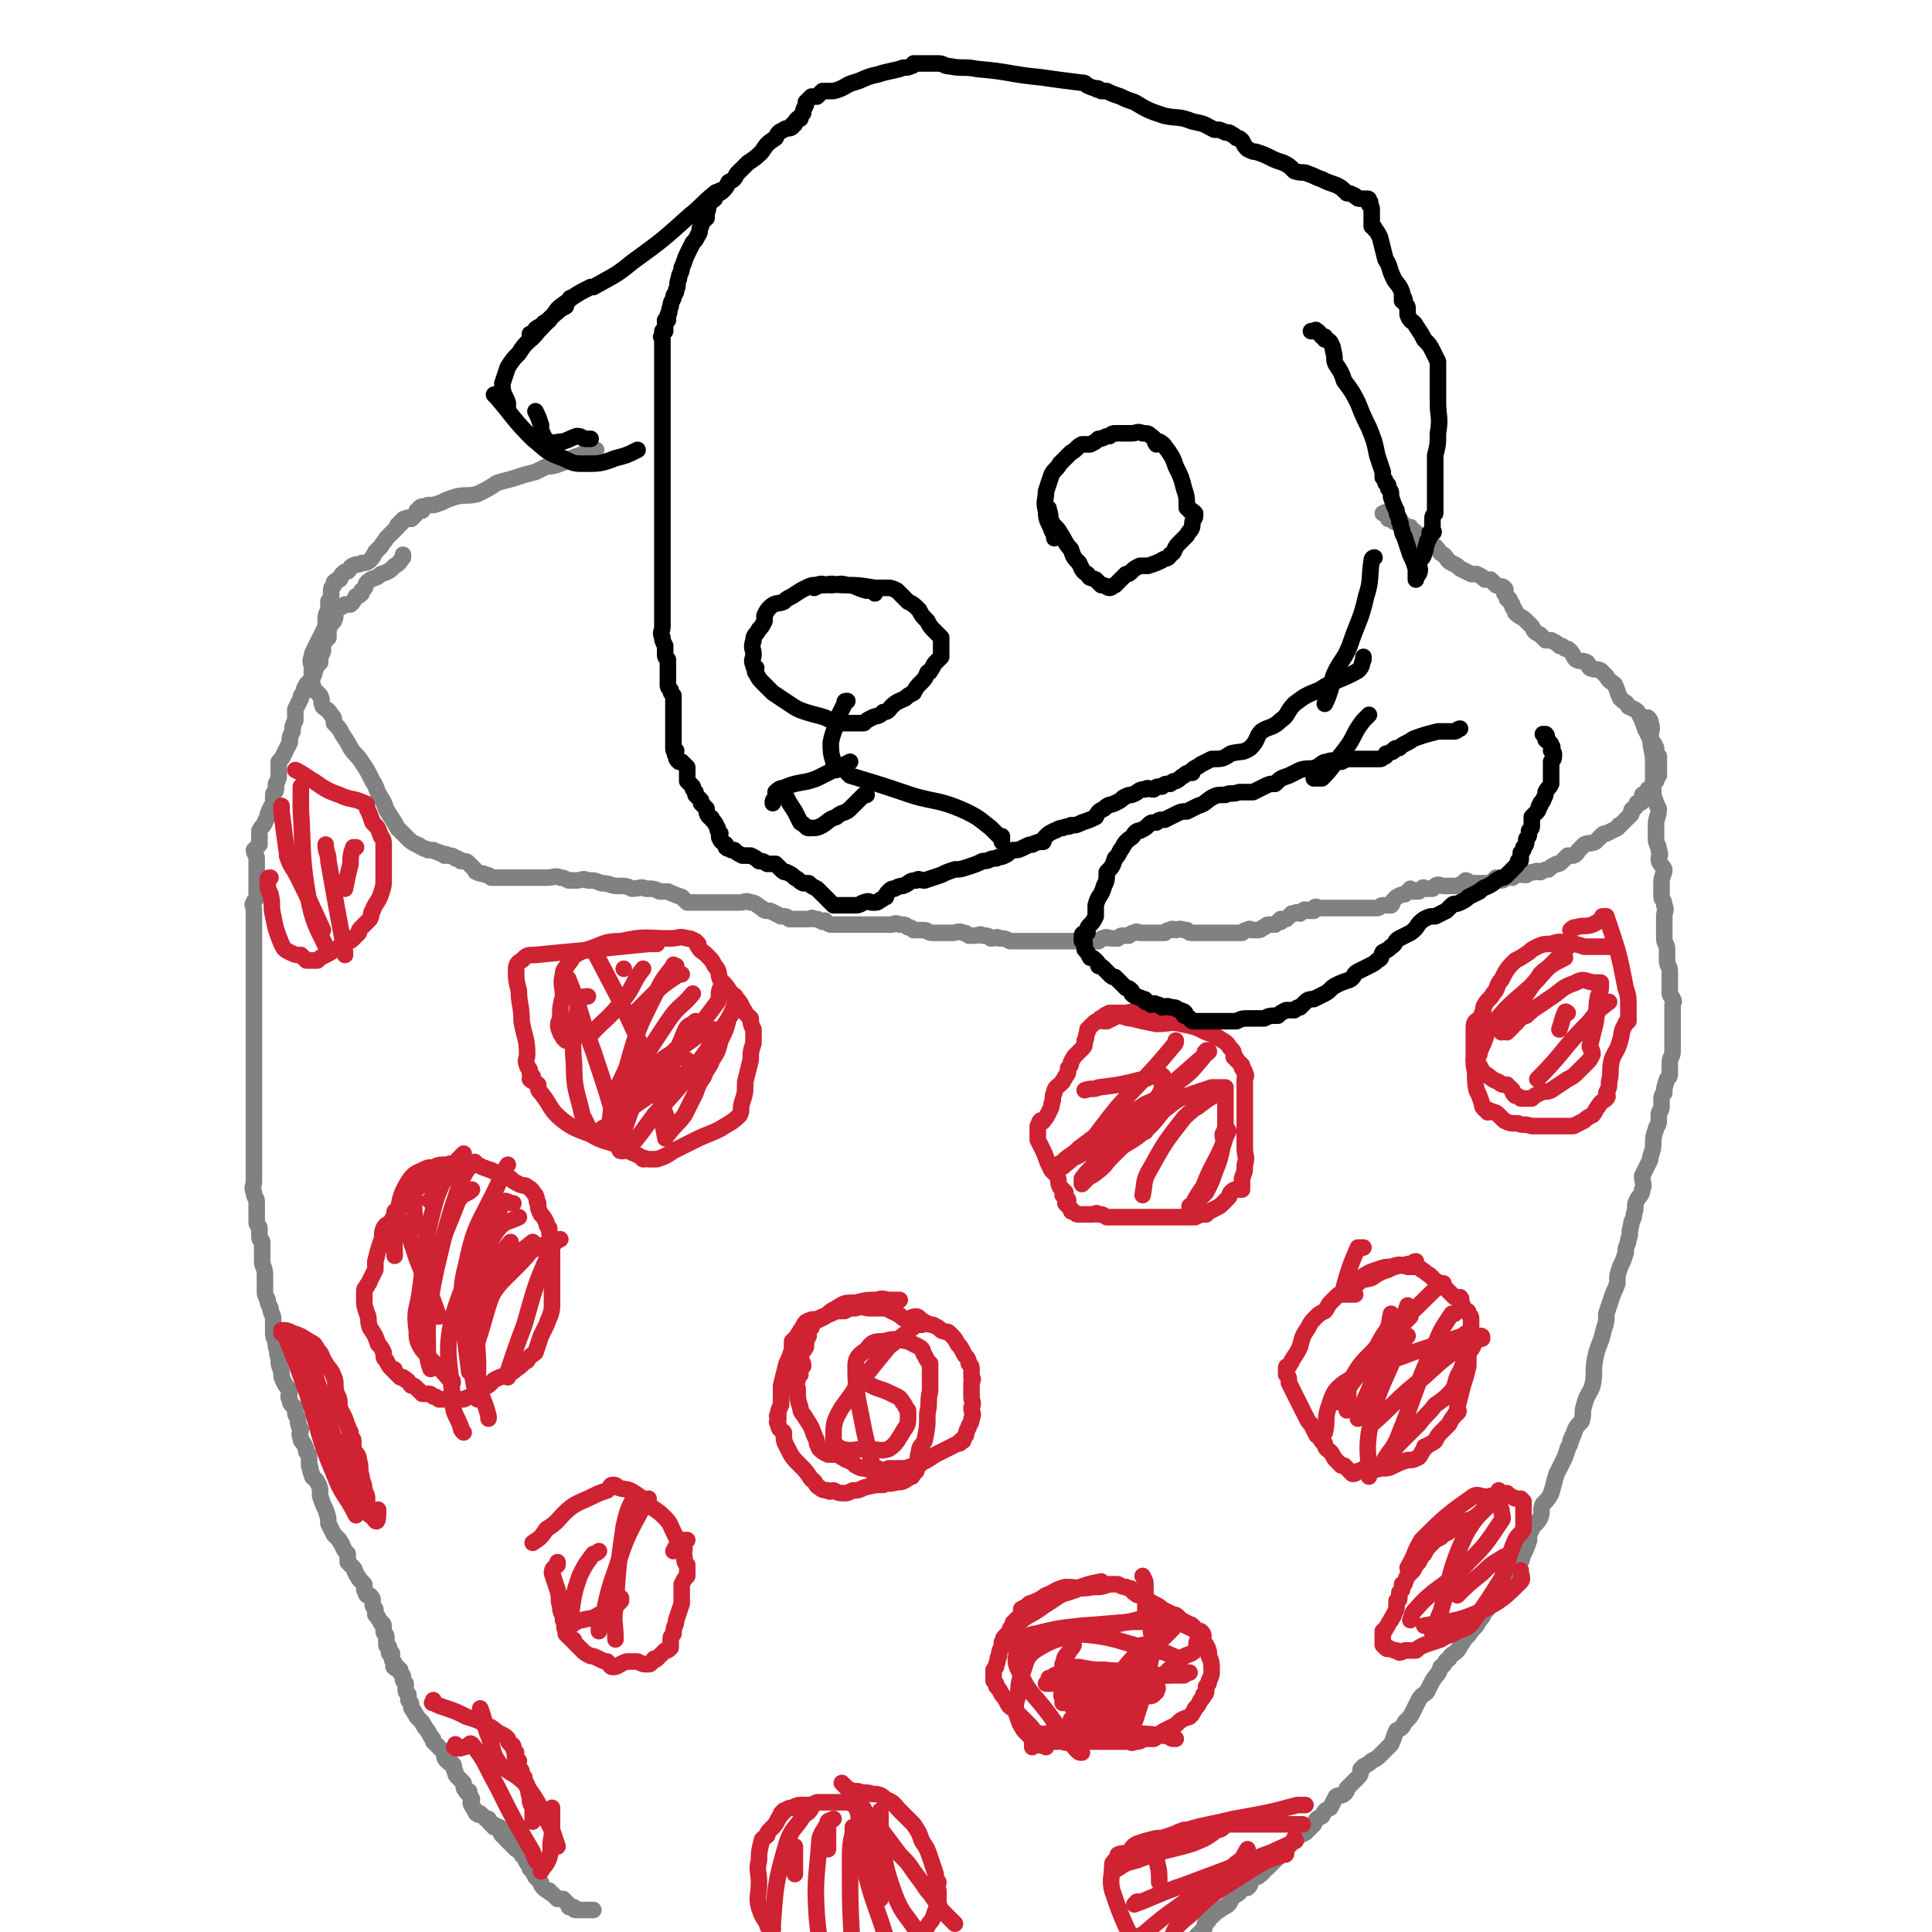 <svg viewBox='0 0 700 700' version='1.1' xmlns='http://www.w3.org/2000/svg' xmlns:xlink='http://www.w3.org/1999/xlink'><g fill='none' stroke='#808282' stroke-width='6' stroke-linecap='round' stroke-linejoin='round'><path d='M216,163c0,0 0,0 0,0 0,0 0,0 0,0 0,0 0,0 0,0 0,0 0,0 0,0 0,0 0,0 0,0 0,0 0,0 0,0 0,0 0,0 0,0 0,0 0,0 0,0 0,0 0,0 0,0 0,0 0,0 0,0 0,0 0,0 0,0 0,0 0,0 0,0 0,0 0,0 0,0 0,0 0,0 0,0 -1,0 -1,0 -2,1 -2,0 -2,0 -4,1 -4,1 -4,2 -7,3 -3,1 -3,1 -5,1 -2,1 -2,1 -4,2 -4,1 -4,1 -7,2 -3,1 -4,1 -7,2 -3,2 -3,2 -7,4 -4,1 -4,0 -8,1 -3,1 -3,1 -5,2 -3,1 -2,1 -5,1 -1,1 -2,0 -3,1 0,0 1,0 1,1 0,0 -1,0 -2,0 0,0 1,0 1,0 0,0 -1,0 -1,0 0,1 0,1 0,1 -1,1 -1,1 -2,2 -1,0 -1,-1 -2,0 -1,0 -1,0 -1,1 -1,0 -1,0 -1,1 -1,0 -1,0 -1,1 -1,1 -1,1 -2,2 -1,1 -1,1 -2,2 -1,2 -1,1 -2,3 -1,1 -1,1 -2,2 -1,2 -1,2 -2,3 -1,1 -2,1 -3,1 -1,1 -2,0 -3,1 -1,0 -1,1 -2,2 -1,0 -1,0 -2,1 -1,1 0,1 -1,2 -1,0 -1,0 -2,1 0,0 0,0 0,1 -1,1 -1,1 -1,2 0,0 0,0 0,1 0,1 0,1 0,2 0,1 -1,0 -1,1 0,1 0,1 0,2 0,2 -1,2 -1,4 0,1 0,1 0,3 -1,2 -1,2 -2,4 -1,2 -1,2 -2,4 -1,2 -1,2 -1,3 -1,2 0,2 0,4 0,1 0,1 0,3 0,1 0,1 0,2 0,1 0,1 0,1 1,1 0,1 1,2 1,1 1,1 2,2 1,2 0,2 1,4 1,1 2,1 3,3 1,1 1,1 1,3 2,2 2,2 3,4 2,3 2,3 3,5 2,3 2,2 4,5 2,3 2,3 4,7 2,3 1,3 3,6 2,3 1,3 3,6 2,3 2,3 3,5 2,2 2,2 3,3 2,2 2,2 4,3 1,0 1,1 2,1 1,1 1,0 2,1 1,0 1,0 2,0 1,1 1,0 2,1 1,0 1,0 2,1 0,0 1,-1 1,0 2,0 2,0 3,1 1,0 1,0 2,1 2,0 2,0 3,1 1,1 1,1 2,2 0,0 0,1 1,1 1,1 2,0 3,1 1,0 1,0 2,1 2,0 2,0 3,0 1,0 1,0 2,0 1,0 1,0 2,0 2,0 2,0 4,0 1,0 1,0 3,0 1,0 1,0 3,0 2,0 2,0 3,0 3,0 3,-1 5,0 1,0 1,0 3,1 2,0 2,0 3,0 2,0 2,-1 4,0 3,0 2,0 5,1 3,0 3,1 6,1 3,0 3,0 5,1 3,0 3,-1 5,0 3,0 3,0 5,1 2,0 2,0 3,0 2,1 2,1 5,2 1,1 1,1 2,2 3,0 3,0 5,0 1,0 1,0 3,0 2,0 2,0 4,0 1,0 1,0 3,0 2,0 2,0 4,0 2,0 2,-1 4,0 2,0 2,1 4,2 1,1 1,1 3,1 2,1 2,1 4,2 2,0 2,0 3,1 2,0 2,0 3,0 2,0 2,0 4,0 1,0 1,-1 2,0 2,0 1,0 3,1 1,0 1,-1 1,0 1,0 1,1 2,1 1,0 1,0 3,0 1,0 1,0 3,0 1,0 1,0 2,0 1,0 1,0 3,0 2,0 2,0 3,0 2,0 2,0 4,0 1,0 1,0 2,0 1,0 1,0 2,0 1,0 1,-1 3,0 2,0 2,0 3,1 1,0 1,0 2,1 2,0 2,0 4,0 1,0 1,1 3,1 1,0 1,0 2,0 2,0 2,0 3,0 1,0 1,0 2,0 2,0 2,-1 4,0 1,0 1,0 2,1 1,0 1,0 2,0 2,0 2,-1 3,0 2,0 2,0 3,1 2,0 2,-1 3,0 2,0 2,0 4,1 0,0 0,0 1,0 2,0 2,0 3,0 1,0 1,0 2,0 2,0 2,0 3,0 1,0 1,0 3,0 1,0 1,0 2,0 1,0 1,0 3,0 1,0 1,0 2,0 1,0 1,0 2,0 1,0 1,0 2,0 2,0 2,0 3,0 1,0 1,0 2,0 1,0 1,0 2,0 1,0 1,0 2,0 1,-1 1,-1 2,-1 1,-1 1,0 3,0 1,0 1,0 2,0 1,-1 1,-1 2,-1 1,0 1,0 2,0 1,-1 1,-1 2,-1 1,-1 1,0 2,0 1,0 1,0 3,0 2,0 2,0 4,0 1,0 1,0 2,0 1,-1 1,-1 2,-1 1,-1 1,0 2,0 1,0 1,-1 3,0 0,0 0,0 1,0 1,1 1,1 2,1 0,0 0,0 1,0 1,0 1,0 2,0 1,0 1,0 1,0 2,0 2,0 3,0 1,0 1,0 2,0 0,0 0,0 0,0 1,0 1,0 2,0 1,0 1,0 1,0 1,0 1,0 1,0 1,0 1,0 2,0 0,0 0,0 1,0 1,0 1,0 2,0 0,0 0,0 0,0 1,-1 1,-1 2,-1 1,-1 1,0 2,0 0,0 0,0 0,0 0,0 0,0 0,0 1,0 1,0 2,0 1,0 1,-1 2,-1 0,0 0,0 0,0 1,-1 1,-1 2,-1 1,0 1,0 2,0 0,0 0,0 0,0 1,-1 1,-1 2,-2 0,0 0,1 0,1 1,-1 1,-1 2,-1 1,-1 1,-1 2,-2 0,0 0,0 1,0 1,-1 1,0 2,0 1,-1 1,-1 1,-1 1,-1 1,0 2,0 1,0 1,0 2,0 0,-1 0,-1 0,-1 1,-1 1,0 2,0 1,0 1,0 2,0 1,0 1,0 2,0 1,0 1,0 2,0 0,0 0,0 1,0 1,0 1,0 2,0 1,0 1,0 2,0 1,0 1,0 2,0 2,0 2,0 3,0 1,0 1,0 2,0 1,0 1,0 2,0 0,0 0,0 1,0 1,0 1,-1 2,-1 1,0 1,0 3,0 1,-1 0,-1 1,-2 1,-1 1,-1 1,-1 2,-1 2,-1 3,-1 1,-1 1,-1 2,-2 0,0 1,1 1,1 1,0 1,0 2,0 1,-1 1,-1 1,-1 1,-1 1,0 1,0 2,0 2,0 3,0 1,-1 1,-1 1,-1 1,-1 2,0 3,0 1,0 1,0 3,0 1,0 1,0 2,0 2,-1 2,-1 3,-2 1,0 1,1 2,1 1,0 1,0 2,0 1,0 1,0 3,0 1,0 1,0 2,0 1,-1 1,-1 2,-2 1,0 1,1 2,1 1,0 1,-1 2,-1 1,-1 1,0 2,0 1,-1 1,-1 2,-1 1,-1 1,0 2,0 0,0 0,0 1,0 2,-1 1,-1 3,-1 1,-1 1,0 2,0 2,-1 2,-1 3,-1 1,-1 1,-1 3,-2 1,0 1,0 2,-1 1,-1 1,-1 2,-2 1,0 1,0 2,0 2,-1 1,-1 2,-2 1,-1 1,-1 2,-2 2,-1 2,0 4,-1 1,-1 1,-1 2,-2 1,-1 1,-1 2,-1 2,-1 2,-1 4,-2 1,-1 0,-1 1,-1 1,-1 1,-1 2,-2 1,-1 1,-1 2,-2 0,0 0,-1 0,-1 0,-1 1,-1 1,-1 1,-1 1,-1 1,-2 1,0 2,0 2,-1 0,-1 0,-1 0,-2 1,-1 1,0 2,-1 0,-1 0,-1 0,-1 1,0 1,0 1,0 1,-1 1,-1 1,-1 0,-1 0,-1 0,-2 0,0 1,0 1,0 0,0 0,0 0,0 0,0 0,0 0,0 0,0 0,0 0,0 0,-1 0,-1 0,-2 0,0 1,0 1,0 0,-1 0,-1 0,-2 0,-1 0,-1 0,-1 0,-1 0,-1 0,-2 0,-1 0,-1 0,-2 0,0 0,0 -1,-1 0,-1 0,-1 0,-2 -1,-2 -1,-2 -2,-3 -1,-2 -1,-2 -2,-4 -1,-3 -1,-3 -2,-5 -1,-2 -2,-2 -4,-3 -1,-2 -1,-1 -3,-3 -1,-2 -1,-3 -2,-5 -1,-1 -2,-1 -3,-3 -1,-1 -1,-1 -2,-2 -2,-1 -2,0 -4,-1 -1,-1 0,-1 -1,-2 -2,-1 -2,0 -4,-1 -1,-1 -1,-2 -2,-3 -1,-1 -1,-1 -2,-1 -1,-1 -1,-1 -2,-1 -1,-1 -1,-1 -3,-2 -1,0 -1,0 -2,0 -1,-1 -1,-1 -2,-2 -2,-1 -2,-1 -3,-3 -1,-1 -1,-1 -2,-2 -2,-2 -2,-1 -4,-3 0,-1 0,-1 -1,-2 0,-1 0,-1 -1,-2 0,-1 0,-1 -1,-1 0,-1 0,-1 -1,-2 0,-1 1,-1 0,-2 -1,-1 -1,0 -3,-1 -1,-1 -1,-1 -2,-2 -1,0 -1,0 -2,0 -1,-1 -1,-1 -3,-2 -1,0 -1,0 -2,0 -2,-1 -2,-1 -4,-2 -1,-1 -1,-1 -3,-2 -2,-1 -1,-1 -3,-3 -2,-1 -1,-1 -3,-3 -2,-1 -2,-1 -3,-2 -2,0 -2,0 -3,-1 -1,-1 0,-1 -1,-2 -1,-1 -1,-1 -2,-1 0,-1 0,-1 0,-1 -1,0 -1,0 -1,0 0,0 0,0 -1,0 0,0 0,0 0,0 0,0 0,0 0,0 0,0 0,0 0,0 0,-1 0,-1 -1,-1 0,-1 0,0 -1,0 0,-1 1,-1 0,-2 0,0 -1,1 -2,1 0,0 0,0 0,0 0,-1 0,-1 -1,-1 0,-1 0,0 -1,0 0,0 0,0 0,0 0,-1 0,-2 -1,-2 0,-1 0,0 -1,0 0,0 0,0 0,0 '/><path d='M597,260c0,0 0,0 0,0 0,0 0,0 0,0 0,0 0,0 0,0 0,0 0,0 0,0 0,0 0,0 0,0 0,0 0,0 0,0 0,0 0,0 0,0 0,0 0,0 0,0 0,0 0,0 0,0 0,0 0,0 0,0 0,0 0,0 0,0 0,0 0,0 0,0 0,0 0,0 0,0 0,0 0,0 0,0 1,1 1,1 1,2 1,2 0,3 0,5 0,5 1,5 1,9 0,4 0,4 0,7 0,3 0,3 0,5 1,3 1,3 2,5 0,3 -1,3 -1,6 0,2 0,2 0,5 0,2 1,2 1,4 1,2 0,2 0,3 0,2 1,2 2,4 0,2 -1,2 -1,5 0,2 0,2 0,5 0,1 1,1 1,3 1,2 0,2 0,4 0,2 0,2 0,3 0,2 0,3 0,5 0,2 1,2 1,4 0,2 0,2 0,4 0,2 1,2 1,4 0,2 0,3 0,4 0,0 0,-1 0,-1 0,0 0,0 0,1 0,1 0,1 0,2 0,1 0,1 0,2 0,1 1,1 1,2 1,1 0,1 0,2 0,2 0,2 0,4 0,1 0,1 0,2 0,1 0,1 0,2 0,2 0,2 0,3 0,2 0,2 0,3 0,2 0,2 0,3 0,2 -1,2 -1,4 0,1 0,1 0,2 0,1 0,1 0,2 0,1 0,1 -1,2 -1,3 -1,3 -1,5 -1,1 -1,1 -1,3 0,1 0,1 0,2 0,2 -1,1 -1,3 0,1 0,1 0,2 0,2 -1,2 -1,3 -1,3 -1,3 -1,5 0,2 0,2 -1,5 0,1 0,1 -1,3 -1,2 -1,2 -2,4 0,3 1,3 0,5 0,2 -1,2 -2,4 -1,2 0,2 -1,5 0,2 -1,2 -1,4 -1,3 0,3 -1,5 0,2 -1,2 -1,5 -1,3 -1,3 -2,5 -1,3 -1,3 -1,6 -1,3 -1,2 -2,5 -1,3 -1,3 -2,6 0,3 0,3 -1,6 -1,5 -2,5 -3,10 -1,5 0,5 -1,10 -1,3 -2,3 -3,7 -1,3 0,3 -1,6 -2,2 -2,2 -3,5 -1,1 0,1 -1,2 0,2 -1,2 -1,3 -1,3 -1,3 -2,5 -1,2 -1,2 -2,4 -1,3 -1,4 -2,7 -1,2 -1,2 -3,4 -1,2 0,3 -1,5 -1,2 -2,2 -3,4 -1,2 -1,2 -1,4 -1,3 -1,3 -2,5 -1,2 0,2 -2,4 -1,2 -1,2 -3,3 -1,2 -1,2 -2,3 0,1 1,1 1,1 -1,1 -2,0 -3,2 -1,1 0,2 -2,4 -1,2 -1,1 -2,3 -2,2 -1,2 -3,4 -1,2 -1,2 -3,4 -1,2 -2,2 -3,4 -1,1 -1,2 -2,3 -2,2 -2,1 -3,3 -2,1 -1,2 -3,3 -1,3 -1,2 -3,5 -1,2 -1,2 -2,4 -1,1 -2,1 -3,3 -1,2 -1,2 -2,4 -1,2 -1,2 -3,4 -1,2 -1,2 -3,3 -1,2 -1,3 -2,5 -1,1 -1,1 -2,2 -1,1 -1,1 -2,2 -1,1 -1,1 -3,2 -1,1 -1,1 -3,2 0,0 0,1 -1,1 0,2 0,2 -1,3 -1,1 -1,1 -2,2 -1,1 -1,1 -2,2 0,1 0,1 -1,2 -1,1 -2,0 -3,1 -1,2 -1,2 -2,4 -2,1 -2,1 -3,3 -2,1 -2,1 -3,3 -2,2 -2,2 -3,3 -2,1 -2,1 -4,2 -1,2 -1,2 -3,4 -1,1 -1,1 -3,3 -1,1 -1,1 -2,2 -1,1 -1,1 -2,2 0,0 0,0 -1,0 0,1 0,1 -1,2 0,0 0,0 -1,0 0,1 0,1 -1,1 0,0 -1,0 -1,0 0,1 0,1 -1,2 0,1 0,1 -1,2 -1,0 -1,0 -2,0 -1,2 -1,2 -3,3 -1,1 -1,2 -2,3 -1,1 -2,1 -3,2 -2,1 -2,2 -4,3 0,1 0,1 -1,1 -1,2 0,2 -1,3 -1,1 -1,1 -2,2 -1,1 -1,1 -2,2 -1,1 -1,1 -2,2 -1,0 -1,0 -2,0 '/><path d='M146,201c0,0 0,0 0,0 0,0 0,0 0,0 0,0 0,0 0,0 0,0 0,0 0,0 0,0 0,0 0,0 0,0 0,0 0,0 0,0 0,0 0,0 0,0 0,0 0,0 0,0 0,0 0,0 0,0 0,0 0,0 0,0 0,0 0,0 0,0 0,0 0,0 0,0 0,0 0,0 0,0 0,0 0,0 0,0 0,0 0,0 0,0 0,0 0,1 -1,1 -1,2 -3,3 -2,2 -2,2 -5,3 -2,2 -3,1 -5,3 -1,1 0,2 -2,3 0,1 0,1 0,1 -1,1 -1,1 -2,1 -1,2 -1,2 -2,3 -1,0 -1,0 -2,0 -1,1 -2,1 -3,2 -1,1 0,2 -1,4 -1,1 -1,1 -2,3 0,1 0,1 0,3 -1,1 -1,1 -2,2 0,2 0,2 0,3 -1,2 -1,2 -1,4 -1,1 -1,1 -2,3 0,1 0,1 -1,3 -1,1 -1,1 -2,2 -1,2 -1,2 -1,3 -1,1 -1,1 -1,2 -1,2 -1,2 -2,4 0,2 0,2 0,4 -1,2 -1,2 -1,4 -1,2 -1,2 -1,4 -1,2 -1,2 -2,4 -1,2 -1,2 -2,3 0,3 0,3 0,5 0,1 0,1 -1,3 0,1 0,1 0,2 0,1 -1,1 -1,2 0,2 0,2 0,3 0,1 -1,1 -1,2 -1,1 0,1 -1,2 0,2 -1,2 -1,3 -1,2 -1,1 -2,3 0,2 0,2 0,3 0,1 0,2 0,2 -1,1 -1,1 -2,2 0,1 1,2 1,3 0,1 0,1 0,2 0,1 0,1 0,2 0,2 0,2 0,3 0,2 0,2 0,3 0,1 0,1 0,2 0,1 0,1 0,2 0,1 -1,1 -1,2 -1,1 0,1 0,3 0,1 0,1 0,3 0,1 0,1 0,2 0,0 0,0 0,1 0,1 0,1 0,2 0,1 0,1 0,1 0,1 0,1 0,2 0,1 0,1 0,2 0,1 0,1 0,2 0,2 0,2 0,4 0,2 0,2 0,3 0,2 0,2 0,3 0,2 0,2 0,4 0,1 0,1 0,2 0,1 0,1 0,2 0,1 0,1 0,2 0,2 0,2 0,3 0,2 0,2 0,4 0,2 0,2 0,4 0,2 0,2 0,4 0,2 0,2 0,4 0,2 0,2 0,3 0,2 0,2 0,3 0,3 0,3 0,5 0,1 0,1 0,3 0,2 0,2 0,5 0,1 0,1 0,3 0,2 0,2 0,4 0,2 0,2 0,4 0,1 0,1 0,3 0,2 0,2 0,5 0,3 0,3 0,6 0,2 -1,2 0,4 0,2 1,2 1,3 0,2 0,2 0,4 0,0 0,0 0,1 0,2 0,2 0,3 0,1 1,1 1,2 0,2 0,2 0,3 0,2 1,1 1,2 0,2 0,2 0,3 0,2 0,2 0,4 0,2 1,2 1,5 0,2 0,2 0,5 0,2 0,2 1,4 0,1 0,1 1,3 0,2 1,2 1,4 0,2 0,2 0,5 0,2 1,2 1,5 1,2 0,2 1,4 0,3 0,2 1,5 0,2 0,2 1,4 1,2 1,1 2,3 0,1 -1,2 0,3 0,2 1,2 2,3 0,1 0,1 0,2 0,1 1,1 1,3 0,1 0,1 1,3 0,1 -1,1 0,3 0,1 0,1 1,2 1,2 1,2 1,3 1,1 1,1 1,3 0,1 0,1 0,2 1,1 0,2 1,3 0,2 1,1 2,3 1,2 1,2 1,5 1,3 1,3 2,5 1,3 1,3 1,5 1,2 1,2 2,4 1,1 1,1 2,2 0,1 1,1 1,2 1,2 1,2 2,3 0,2 0,2 0,3 1,1 1,1 2,2 1,1 0,1 1,2 0,1 1,1 1,2 1,1 1,1 2,2 0,1 0,1 0,2 1,1 0,1 1,2 0,0 0,0 1,0 1,1 1,1 1,2 0,0 0,0 0,0 0,2 0,2 1,3 0,1 0,1 0,2 0,0 0,0 1,1 0,1 1,1 1,2 1,0 1,1 1,1 0,1 0,1 0,2 0,1 1,1 1,2 0,0 0,0 0,1 0,1 0,1 0,2 0,1 1,0 1,1 0,1 0,1 0,2 0,0 1,0 1,0 0,1 0,1 0,2 0,1 1,1 1,2 0,0 -1,1 0,1 0,1 1,0 1,0 1,1 0,1 1,1 0,1 0,1 0,1 1,1 1,1 1,2 0,1 0,1 1,2 0,1 0,1 0,2 0,1 0,1 1,2 0,1 0,1 0,2 1,1 1,1 1,2 0,1 0,1 1,2 0,1 1,1 1,2 1,1 1,1 2,2 0,1 1,1 1,2 1,1 1,1 2,3 1,1 1,1 1,2 1,1 1,1 2,2 1,1 1,1 2,2 0,2 0,2 1,3 1,1 1,1 2,1 1,1 0,2 1,3 0,1 0,1 1,2 1,1 1,1 2,2 0,2 0,2 1,3 0,1 1,0 1,0 0,1 0,1 0,1 0,1 1,1 1,2 0,1 -1,1 0,2 0,1 1,1 1,2 1,1 0,1 1,1 0,1 1,0 1,0 1,1 1,1 2,2 0,0 0,0 1,0 0,1 0,1 1,2 0,0 0,0 1,0 0,1 0,1 0,1 1,0 1,0 2,0 0,1 0,1 1,1 0,1 -1,1 0,2 0,0 0,0 1,0 0,1 0,1 0,1 1,1 1,1 2,2 0,0 0,0 0,0 1,1 1,1 2,2 0,0 0,0 1,0 0,1 1,1 1,2 1,1 1,1 2,3 1,1 1,1 1,2 1,1 1,1 2,3 1,1 1,1 2,2 0,1 0,1 1,2 1,1 1,1 2,1 0,1 1,1 1,1 1,1 1,1 2,2 1,0 1,0 2,0 0,0 0,0 0,0 1,1 1,1 2,2 0,1 0,1 1,1 0,0 0,0 1,0 0,1 0,1 1,1 0,0 0,0 1,0 0,0 0,0 1,0 0,0 0,0 1,0 0,0 0,0 1,0 1,0 1,0 2,0 '/></g>
<g fill='none' stroke='#CF2233' stroke-width='6' stroke-linecap='round' stroke-linejoin='round'><path d='M157,616c0,0 0,0 0,0 0,0 0,0 0,0 0,0 0,0 0,0 0,0 0,0 0,0 0,0 0,0 0,0 0,0 0,0 0,0 0,0 0,0 0,0 0,0 0,0 0,0 0,0 0,0 0,0 0,0 0,0 0,0 0,0 0,0 0,0 0,0 0,0 0,0 0,1 -1,1 0,1 2,1 2,1 5,2 3,1 3,1 7,3 3,1 4,1 7,3 3,1 3,2 5,3 2,1 2,1 3,2 0,1 0,1 1,2 0,0 1,0 1,1 0,1 0,1 1,2 0,1 -1,1 0,2 0,1 0,1 1,1 0,1 -1,1 0,2 0,1 1,1 1,2 0,1 0,1 1,2 0,2 1,2 1,3 1,2 0,2 1,4 0,2 0,2 1,4 0,1 0,1 0,2 0,0 0,0 0,1 0,1 0,1 0,2 0,0 0,-1 0,-1 0,1 0,1 0,1 '/><path d='M200,655c0,0 0,0 0,0 0,0 0,0 0,0 0,0 0,0 0,0 0,0 0,0 0,0 0,0 0,0 0,0 0,0 0,0 0,0 0,0 0,0 0,0 0,0 0,0 0,0 0,5 0,5 0,10 -1,4 0,5 -1,8 -1,3 -2,3 -3,5 '/><path d='M196,676c0,0 0,0 0,0 0,0 0,0 0,0 0,0 0,0 0,0 0,0 0,0 0,0 0,0 0,0 0,0 0,0 0,0 0,0 0,0 0,0 0,0 0,0 0,0 0,0 -2,-2 -2,-2 -3,-5 -7,-12 -7,-12 -13,-24 -4,-7 -4,-9 -9,-15 -1,-1 -1,1 -3,1 -2,1 -2,0 -3,0 0,0 1,0 1,0 0,0 -1,0 -1,0 0,0 1,0 1,0 0,0 -1,1 -1,0 -1,0 0,0 0,-1 '/><path d='M202,669c0,0 0,0 0,0 0,0 0,0 0,0 0,0 0,0 0,0 0,0 0,0 0,0 0,0 0,0 0,0 0,0 0,0 0,0 0,0 0,0 0,0 0,0 0,0 0,0 -1,-3 -1,-3 -2,-6 -5,-9 -4,-9 -10,-17 -4,-4 -5,-3 -9,-7 -3,-4 -2,-5 -4,-10 -2,-5 -1,-5 -3,-10 '/><path d='M280,699c0,0 0,0 0,0 0,0 0,0 0,0 0,0 0,0 0,0 0,0 0,0 0,0 0,0 0,0 0,0 0,0 0,0 0,0 0,0 0,0 0,0 0,0 0,0 0,0 0,0 0,0 0,0 0,0 0,0 0,0 0,0 0,0 0,0 -1,-1 -2,0 -2,-2 -2,-3 -2,-3 -3,-6 -1,-4 0,-4 0,-9 0,-4 -1,-4 0,-8 0,-3 0,-3 1,-7 0,-1 1,-1 2,-2 0,-1 0,-1 1,-2 2,-2 2,-2 3,-4 1,-2 2,-2 2,-3 0,0 -1,1 -1,1 2,-1 2,-2 4,-2 2,-1 2,-1 4,-1 3,0 3,0 5,-1 3,0 3,0 6,0 2,0 2,0 4,0 1,0 2,0 2,0 1,1 1,1 2,1 0,0 0,0 1,0 0,1 1,0 1,0 1,1 1,2 2,3 3,4 3,3 6,7 3,4 3,4 6,8 3,3 3,3 5,6 3,4 3,4 5,7 2,2 2,3 4,5 1,2 1,2 2,3 1,1 1,1 2,2 1,1 1,1 2,2 0,0 0,0 0,0 '/><path d='M336,698c0,0 0,0 0,0 0,0 0,0 0,0 0,0 0,0 0,0 0,0 0,0 0,0 0,0 0,0 0,0 0,0 0,0 0,0 0,0 0,0 0,0 0,0 0,0 0,0 0,0 0,0 0,0 0,0 0,0 0,0 0,0 0,0 0,0 0,0 0,0 0,0 0,0 0,0 0,0 0,0 0,0 0,0 1,-2 1,-1 2,-3 1,-3 1,-3 2,-5 0,-3 0,-3 0,-5 -1,-2 0,-2 0,-3 -1,-2 -1,-1 -1,-3 -1,-3 -1,-3 -2,-6 -1,-3 -1,-3 -3,-6 -1,-3 -1,-3 -3,-6 -2,-2 -2,-2 -5,-5 -2,-2 -2,-3 -5,-4 -2,-2 -3,-2 -5,-2 -2,-1 -3,0 -5,-1 -2,0 -2,0 -4,-1 -1,-1 -1,-1 -2,-2 '/><path d='M319,656c0,0 0,0 0,0 0,0 0,0 0,0 0,0 0,0 0,0 0,0 0,0 0,0 0,0 0,0 0,0 0,0 0,0 0,0 0,0 0,0 0,0 0,0 0,0 0,0 0,4 0,4 0,8 2,11 1,11 5,22 3,8 4,7 9,15 '/><path d='M311,654c0,0 0,0 0,0 0,0 0,0 0,0 0,0 0,0 0,0 0,0 0,0 0,0 0,0 0,0 0,0 0,0 0,0 0,0 0,0 0,0 0,0 0,1 -1,1 0,3 1,10 0,10 2,19 3,13 4,13 8,26 '/><path d='M316,658c0,0 0,0 0,0 0,0 0,0 0,0 0,0 0,0 0,0 0,0 0,0 0,0 0,0 0,0 0,0 0,0 0,0 0,0 0,0 0,0 0,0 0,1 0,1 0,2 0,6 -1,6 0,12 0,8 1,8 3,16 '/><path d='M309,662c0,0 0,0 0,0 0,0 0,0 0,0 0,0 0,0 0,0 0,0 0,0 0,0 0,0 0,0 0,0 0,0 0,0 0,0 0,0 0,0 0,0 0,1 0,1 0,2 -1,5 -1,5 -1,11 0,16 0,16 1,33 '/><path d='M302,659c0,0 0,0 0,0 0,0 0,0 0,0 0,0 0,0 0,0 0,0 0,0 0,0 0,0 0,0 0,0 0,0 0,0 0,0 0,0 0,0 0,0 -1,1 -1,0 -2,1 -1,3 -2,3 -3,6 -1,14 -2,15 -1,29 1,11 2,11 4,22 '/><path d='M300,660c0,0 0,0 0,0 0,0 0,0 0,0 0,0 0,0 0,0 0,0 0,0 0,0 0,0 0,0 0,0 0,0 0,0 0,0 0,0 0,0 0,0 0,5 0,5 0,9 0,1 0,1 0,1 '/><path d='M288,669c0,0 0,0 0,0 0,0 0,0 0,0 0,0 0,0 0,0 0,0 0,0 0,0 0,0 0,0 0,0 0,0 0,0 0,0 0,0 0,0 0,0 0,0 0,0 0,0 0,2 0,2 0,3 0,4 0,4 0,7 '/><path d='M294,655c0,0 0,0 0,0 0,0 0,0 0,0 0,0 0,0 0,0 0,0 0,0 0,0 0,0 0,0 0,0 0,0 0,0 0,0 0,0 0,0 0,0 -1,2 -2,2 -3,3 -3,5 -4,4 -6,10 -4,14 -4,15 -5,29 -1,11 0,11 1,22 '/><path d='M394,575c0,0 0,0 0,0 0,0 0,0 0,0 0,0 0,0 0,0 0,0 0,0 0,0 0,0 0,0 0,0 0,0 0,0 0,0 0,0 0,0 0,0 0,0 0,0 0,0 -1,0 -1,0 -2,0 -2,1 -2,1 -5,2 -4,1 -4,1 -8,2 -3,1 -3,1 -5,2 -2,1 -2,2 -3,3 -1,1 -1,1 -2,2 -1,1 -1,1 -2,2 0,1 0,1 -1,2 0,0 0,1 0,1 -1,1 -1,1 -2,2 -1,1 0,1 -1,2 0,3 -1,2 -1,5 -1,1 0,1 -1,3 0,1 0,1 -1,2 0,2 0,2 0,3 0,1 0,1 0,1 1,1 1,1 1,2 1,1 1,1 2,3 1,1 1,1 2,3 1,2 1,1 3,3 1,1 1,1 2,2 2,2 2,2 3,3 2,2 1,2 3,3 1,0 1,0 2,1 2,1 1,1 3,2 2,0 2,0 4,0 2,1 2,0 3,0 3,0 3,0 6,0 2,0 2,0 4,0 3,0 3,0 5,0 3,0 3,0 5,0 2,0 2,1 3,0 2,0 2,0 3,-1 2,0 2,0 4,0 2,-1 2,-2 4,-3 2,-1 2,-1 4,-2 2,-2 2,-2 5,-3 1,-1 1,-1 2,-3 1,-1 1,-1 2,-3 1,-1 1,-1 1,-2 1,0 1,-1 1,-1 0,-1 0,-1 0,-2 1,-1 1,-1 1,-2 1,-2 1,-2 1,-4 0,-2 0,-3 -1,-5 0,-2 0,-2 -1,-4 -1,-1 -1,-1 -2,-2 0,-1 0,-1 -1,-2 0,-1 0,-1 -1,-2 0,0 0,0 -1,-1 -1,-1 -1,0 -2,-1 -2,-1 -2,-1 -3,-2 -1,-1 -1,-1 -2,-1 -2,-1 -2,-1 -4,-2 -1,-1 -1,-1 -3,-2 -1,0 -1,-1 -2,-1 -1,-1 -1,-1 -3,-2 -1,0 -1,0 -2,-1 -1,0 0,-1 -1,-1 0,-1 -1,0 -2,-1 -1,0 -1,0 -3,-1 -1,0 -1,0 -3,0 -3,1 -3,1 -6,1 -5,1 -5,0 -10,0 -4,1 -4,2 -7,3 -3,2 -3,2 -6,3 -1,1 -1,1 -3,2 '/><path d='M425,590c0,0 0,0 0,0 0,0 0,0 0,0 0,0 0,0 0,0 0,0 0,0 0,0 0,0 0,0 0,0 0,0 0,0 0,0 0,0 0,0 0,0 0,0 0,0 0,0 -3,3 -3,3 -6,6 -8,9 -8,9 -16,17 '/><path d='M407,628c0,0 0,0 0,0 0,0 0,0 0,0 0,0 0,0 0,0 0,0 0,0 0,0 0,0 0,0 0,0 0,0 0,0 0,0 0,0 0,0 0,0 1,0 1,0 1,0 2,-3 3,-3 4,-7 3,-9 3,-10 5,-20 1,-5 1,-5 0,-10 0,-3 -1,-3 -2,-7 0,-5 0,-5 0,-10 0,-1 0,-1 -1,-3 '/><path d='M414,596c0,0 0,0 0,0 0,0 0,0 0,0 0,0 0,0 0,0 0,0 0,0 0,0 0,0 0,0 0,0 0,0 0,0 0,0 0,0 0,0 0,0 0,1 0,1 -1,2 -7,7 -6,8 -13,15 -5,5 -5,5 -10,9 -1,1 -1,1 -2,1 0,0 1,0 1,-1 1,-2 1,-2 2,-4 '/><path d='M426,630c0,0 0,0 0,0 0,0 0,0 0,0 0,0 0,0 0,0 0,0 0,0 0,0 0,0 0,0 0,0 0,0 0,0 0,0 0,0 0,0 0,0 0,0 0,0 0,0 0,0 0,0 0,0 0,0 0,0 0,0 -2,0 -1,0 -3,-1 -9,-1 -9,-1 -18,-1 -11,-1 -11,-1 -21,-1 -4,1 -5,1 -8,2 -1,1 -1,2 -2,3 0,0 1,-1 1,-1 0,1 -1,2 -1,2 0,0 0,-1 0,-2 1,0 2,0 3,0 2,-1 1,-2 3,-3 5,-2 5,-2 10,-3 4,-2 4,-2 8,-4 3,-1 3,-2 7,-4 3,-2 3,-2 7,-4 4,-3 4,-3 8,-5 4,-3 4,-4 8,-7 2,-2 3,-1 5,-3 1,-2 0,-2 1,-4 1,0 2,0 2,-1 0,-1 0,-1 -1,-2 0,0 0,0 -1,0 -5,-2 -5,-3 -10,-3 -16,-1 -16,0 -32,1 -9,1 -9,1 -17,3 -2,0 -2,1 -4,2 '/><path d='M429,607c0,0 0,0 0,0 0,0 0,0 0,0 0,0 0,0 0,0 0,0 0,0 0,0 0,0 0,0 0,0 0,0 0,0 0,0 -1,0 -1,0 -2,0 -6,0 -6,0 -12,0 -11,2 -11,2 -23,5 -3,0 -4,0 -7,2 -1,0 0,1 0,1 0,0 0,0 0,0 0,1 0,1 0,2 0,0 0,-1 0,-1 0,0 0,0 0,0 2,0 2,0 4,0 4,0 4,0 7,0 5,0 5,1 10,0 4,0 4,-1 8,-1 2,-1 3,0 4,-1 0,0 -1,0 0,-1 0,0 0,1 1,0 0,0 0,0 0,-1 0,0 0,0 0,0 0,0 1,0 0,-1 -1,-1 -1,-1 -2,-1 -3,-2 -3,-3 -7,-4 -4,-1 -5,0 -10,-1 -4,0 -4,0 -9,-1 -2,0 -2,0 -4,0 0,0 0,0 -1,0 0,0 0,0 0,0 0,0 0,0 0,0 1,0 1,0 2,0 '/><path d='M421,607c0,0 0,0 0,0 0,0 0,0 0,0 0,0 0,0 0,0 0,0 0,0 0,0 0,0 0,0 0,0 0,0 0,0 0,0 0,0 0,0 0,0 0,0 0,0 0,0 -4,0 -4,-1 -8,-1 -12,-1 -13,-1 -24,-1 -4,1 -4,1 -7,2 -1,1 -1,1 -2,2 0,0 0,0 0,-1 0,0 0,0 0,0 '/><path d='M431,606c0,0 0,0 0,0 0,0 0,0 0,0 0,0 0,0 0,0 0,0 0,0 0,0 0,0 0,0 0,0 0,0 0,0 0,0 0,0 0,0 -1,0 -5,1 -5,1 -11,1 -15,1 -15,2 -30,3 -4,0 -4,0 -8,0 -1,0 -1,0 -2,0 0,0 0,0 0,0 '/><path d='M428,601c0,0 0,0 0,0 0,0 0,0 0,0 0,0 0,0 0,0 0,0 0,0 0,0 0,0 0,0 0,0 0,0 0,0 0,0 0,0 0,0 0,0 0,0 0,0 0,0 -4,-1 -4,-2 -9,-3 -14,-3 -14,-5 -29,-6 -6,0 -6,1 -12,3 -2,1 -2,1 -4,2 0,0 0,0 -1,0 '/><path d='M408,619c0,0 0,0 0,0 0,0 0,0 0,0 0,0 0,0 0,0 0,0 0,0 0,0 0,0 0,0 0,0 0,0 0,0 0,0 0,0 0,0 0,0 0,0 0,0 0,0 0,0 0,0 0,0 0,0 0,0 0,0 0,1 1,1 0,1 0,1 0,1 -1,2 -3,2 -3,2 -6,4 -2,0 -2,0 -4,-1 -1,0 -1,1 -2,0 0,0 1,0 1,0 -1,-1 -1,-1 -2,-2 -2,-1 -2,-1 -3,-2 -2,-2 -2,-2 -3,-3 -1,-1 -1,-2 -2,-3 0,-1 -1,-1 -1,-2 -1,-2 0,-2 -1,-4 0,-1 0,-1 0,-2 1,-2 1,-2 1,-4 1,-2 0,-2 2,-4 1,-2 1,-1 2,-3 '/><path d='M417,584c0,0 0,0 0,0 0,0 0,0 0,0 0,0 0,0 0,0 0,0 0,0 0,0 0,0 0,0 0,0 0,0 0,0 0,0 0,0 0,0 0,0 -1,1 -1,1 -2,2 -10,3 -11,2 -21,5 -10,3 -11,2 -19,7 -4,3 -3,5 -5,9 -1,3 -1,4 -1,7 -1,3 -1,3 -1,6 1,3 1,4 3,7 2,2 2,2 4,4 2,2 2,1 4,2 0,0 0,0 0,0 '/><path d='M392,635c0,0 0,0 0,0 0,0 0,0 0,0 0,0 0,0 0,0 0,0 0,0 0,0 0,0 0,0 0,0 0,0 0,0 0,0 0,0 0,0 0,0 -1,0 -1,0 -2,-1 -5,-6 -5,-6 -10,-13 -6,-8 -7,-7 -11,-16 -2,-4 0,-4 -1,-9 0,-3 -1,-4 0,-6 3,-5 5,-4 10,-8 5,-3 5,-4 11,-6 5,-2 5,-2 10,-3 '/><path d='M472,661c0,0 0,0 0,0 0,0 0,0 0,0 0,0 0,0 0,0 0,0 0,0 0,0 0,0 0,0 0,0 0,0 0,0 0,0 0,0 0,0 0,0 0,0 0,0 0,0 -3,0 -3,0 -6,0 -5,0 -5,0 -10,0 -5,0 -5,0 -9,0 -4,0 -4,0 -8,0 -3,1 -3,1 -6,2 -2,0 -2,0 -4,0 -3,1 -2,1 -5,2 -3,1 -3,1 -5,1 -4,1 -4,1 -7,2 -2,1 -2,2 -3,3 -2,1 -2,0 -4,1 0,1 0,1 -1,2 -1,1 -1,1 -1,2 0,4 -1,5 0,9 4,12 5,13 11,25 1,3 1,2 3,4 '/><path d='M403,678c0,0 0,0 0,0 0,0 0,0 0,0 0,0 0,0 0,0 0,0 0,0 0,0 0,0 0,0 0,0 0,0 0,0 0,0 0,0 0,0 0,0 0,0 0,0 0,0 1,0 1,-1 2,-1 3,-2 3,-2 7,-3 10,-4 10,-3 20,-6 5,-2 5,-2 9,-5 2,0 2,-1 3,-2 0,0 -1,1 -1,1 0,0 0,-1 0,-1 1,0 1,0 1,0 1,0 1,0 1,0 '/><path d='M473,654c0,0 0,0 0,0 0,0 0,0 0,0 0,0 0,0 0,0 0,0 0,0 0,0 0,0 0,0 0,0 0,0 0,0 0,0 0,0 0,0 0,0 -1,0 -1,0 -3,0 -11,3 -12,3 -23,5 -12,3 -13,2 -24,7 -3,1 -3,3 -4,6 0,4 1,4 1,8 0,1 0,1 0,2 '/><path d='M469,666c0,0 0,0 0,0 0,0 0,0 0,0 0,0 0,0 0,0 0,0 0,0 0,0 0,0 0,0 0,0 0,0 0,0 0,0 0,1 1,1 0,1 -3,2 -4,2 -8,4 -16,6 -16,6 -32,12 -9,3 -10,4 -18,7 0,0 1,-1 1,-1 0,0 0,0 0,0 '/><path d='M466,671c0,0 0,0 0,0 0,0 0,0 0,0 0,0 0,0 0,0 0,0 0,0 0,0 0,0 0,0 0,0 0,0 0,0 0,0 0,0 0,0 0,0 0,1 0,1 -1,1 -6,2 -6,2 -11,5 -12,8 -13,7 -23,17 -5,4 -6,5 -7,11 -1,3 1,3 2,6 1,3 1,3 1,5 '/><path d='M452,670c0,0 0,0 0,0 0,0 0,0 0,0 0,0 0,0 0,0 0,0 0,0 0,0 0,0 0,0 0,0 0,0 0,0 0,0 -2,3 -1,3 -4,5 -9,8 -10,8 -20,15 -7,5 -7,5 -14,11 -1,0 -1,1 -2,1 '/><path d='M543,540c0,0 0,0 0,0 0,0 0,0 0,0 0,0 0,0 0,0 0,0 0,0 0,0 0,0 0,0 0,0 0,0 0,0 0,0 0,0 0,0 0,0 0,0 0,0 0,0 0,1 0,1 0,1 -1,2 -1,2 -3,3 -3,3 -2,3 -6,6 -2,1 -3,1 -5,2 -2,1 -2,1 -4,3 -2,1 -2,1 -3,2 -2,1 -2,1 -3,2 0,0 0,0 0,0 -2,2 -2,2 -3,4 -1,1 -1,1 -2,3 -1,1 -1,1 -2,3 -1,1 -1,1 -2,2 -1,1 0,1 -1,2 0,1 0,1 -1,1 0,1 0,1 0,2 0,0 0,0 -1,1 0,1 0,1 0,2 0,1 0,0 -1,1 0,1 0,1 0,2 0,1 0,1 -1,3 0,1 -1,1 -1,2 -1,1 -1,2 -2,3 0,1 -1,1 -1,1 0,1 0,1 0,2 0,1 0,1 0,1 0,1 0,1 0,2 0,0 0,0 0,0 1,1 1,1 1,1 0,0 0,0 0,0 1,1 1,0 1,0 2,1 2,1 3,1 1,1 1,1 3,0 2,0 2,0 4,0 1,-1 1,-1 3,-2 3,-1 3,-1 6,-2 3,-2 3,-1 6,-3 3,-1 4,-1 6,-4 5,-7 5,-7 10,-15 3,-7 2,-7 5,-14 1,-2 2,-2 3,-4 0,0 0,0 0,0 0,0 0,0 0,0 0,0 0,0 0,0 0,0 0,0 0,-1 0,-1 0,-1 0,-2 0,-1 0,-1 0,-2 0,-1 0,-1 0,-2 0,0 0,1 0,0 0,0 0,0 0,-1 0,0 0,0 0,0 0,0 0,0 0,-1 0,0 0,0 0,0 0,0 0,0 0,-1 0,0 0,0 0,0 0,0 0,0 0,0 0,0 0,0 0,0 0,0 0,0 -1,-1 0,0 0,1 -1,0 -2,0 -2,-1 -3,-1 -3,0 -4,0 -7,0 -3,1 -4,-1 -6,0 -10,7 -11,8 -19,16 -3,5 -2,5 -5,10 '/><path d='M546,564c0,0 0,0 0,0 0,0 0,0 0,0 0,0 0,0 0,0 0,0 0,0 0,0 0,0 0,0 0,0 0,0 0,0 0,0 0,0 0,0 0,0 -1,0 -1,0 -1,0 -5,3 -5,3 -8,6 -5,4 -5,4 -9,8 '/><path d='M551,569c0,0 0,0 0,0 0,0 0,0 0,0 0,0 0,0 0,0 0,0 0,0 0,0 0,0 0,0 0,0 0,0 0,0 0,0 0,0 0,0 0,0 0,2 1,3 0,4 -6,6 -7,7 -15,11 -9,4 -10,3 -20,5 '/><path d='M513,457c0,0 0,0 0,0 0,0 0,0 0,0 0,0 0,0 0,0 0,0 0,0 0,0 0,0 0,0 0,0 0,0 0,0 0,0 0,0 0,0 0,0 0,0 0,0 0,0 0,0 0,0 0,0 0,0 0,0 0,0 -1,0 -1,1 -3,1 -3,1 -3,0 -7,2 -3,1 -3,1 -6,3 -3,1 -3,0 -5,2 -2,1 -2,2 -2,2 -1,0 0,-1 -1,-1 -1,1 -1,1 -2,2 -2,1 -2,1 -3,2 -1,1 -1,1 -2,2 -1,1 -1,2 -2,3 -2,1 -2,1 -3,2 -2,2 -2,2 -3,4 -2,3 -2,3 -3,7 -1,2 -1,2 -3,5 0,1 -1,1 -1,2 -1,0 -1,0 -1,1 0,0 0,0 0,0 0,1 0,1 0,2 1,1 1,1 1,3 1,2 1,2 2,4 1,2 1,2 2,4 1,2 1,2 2,4 1,2 1,2 2,3 1,2 1,2 2,4 2,1 1,2 3,3 0,2 1,2 2,3 1,1 1,2 2,3 1,1 1,1 2,2 0,0 1,0 1,0 1,1 1,1 1,1 1,1 1,1 2,2 1,0 1,0 2,-1 2,0 1,-1 3,-1 3,0 3,1 5,0 3,0 3,0 5,-1 2,-1 2,-1 5,-2 2,0 2,0 4,-1 1,-1 1,-2 2,-3 0,-1 0,-1 1,-1 1,-1 2,-1 3,-2 1,-2 1,-2 3,-4 1,-1 1,-1 2,-2 1,-2 1,-2 2,-3 0,-1 1,-1 1,-1 1,-1 0,-1 0,-2 1,-4 1,-4 2,-8 1,-3 1,-3 2,-7 0,-3 0,-3 0,-7 0,-1 1,-1 1,-3 0,-1 0,-1 0,-2 0,0 0,0 0,-1 0,0 0,0 0,0 0,-1 0,-1 0,-2 0,0 0,0 0,0 0,-1 0,-1 0,-2 0,-1 0,-1 -1,-2 0,-1 0,-1 -1,-1 0,-1 -1,-1 -1,-2 0,0 0,0 -1,-1 0,-1 1,-1 0,-2 0,0 -1,0 -2,0 -1,-1 -1,-1 -2,-2 -1,-1 -1,-1 -2,-2 -1,-1 -1,-1 -3,-2 -1,-1 -1,-1 -2,-2 -2,-1 -1,-1 -3,-2 -1,-1 -1,-1 -2,-1 -1,0 -1,0 -3,0 -3,-1 -3,-1 -6,0 -2,0 -2,0 -5,1 -3,1 -3,1 -6,3 -1,0 -1,1 -3,2 '/><path d='M527,476c0,0 0,0 0,0 0,0 0,0 0,0 0,0 0,0 0,0 0,0 0,0 0,0 0,0 0,0 0,0 0,0 0,0 0,0 0,0 -1,0 -1,0 -4,6 -4,6 -6,11 -8,17 -7,18 -14,35 -2,4 -3,4 -5,8 0,0 0,1 0,0 0,0 0,0 0,0 1,-2 2,-2 3,-3 2,-3 2,-3 4,-5 3,-3 3,-3 6,-6 3,-4 3,-3 6,-7 3,-2 3,-2 6,-5 2,-3 1,-4 3,-7 1,-2 1,-3 2,-5 1,-3 2,-2 3,-5 1,-1 1,-2 2,-3 1,0 1,0 1,1 0,0 0,0 0,0 0,0 0,0 0,0 0,0 0,0 0,0 -3,1 -3,0 -6,2 -11,7 -10,8 -20,16 -7,6 -7,7 -14,13 '/><path d='M510,484c0,0 0,0 0,0 0,0 0,0 0,0 0,0 0,0 0,0 0,0 0,0 0,0 0,0 0,0 0,0 0,0 0,0 0,0 -2,3 -3,2 -4,6 -6,14 -7,14 -10,29 -1,7 0,9 0,16 0,0 0,-1 0,-2 '/><path d='M523,465c0,0 0,0 0,0 0,0 0,0 0,0 0,0 0,0 0,0 0,0 0,0 0,0 0,0 0,0 0,0 0,0 0,0 0,0 0,0 0,0 0,0 -3,2 -3,2 -6,5 -10,10 -10,9 -19,19 -5,5 -6,6 -9,12 -1,3 0,4 -1,7 0,1 0,1 0,3 '/><path d='M510,473c0,0 0,0 0,0 0,0 0,0 0,0 0,0 0,0 0,0 0,0 0,0 0,0 0,0 0,0 0,0 0,0 0,0 0,0 0,0 0,0 0,0 -1,3 -1,3 -3,6 -5,11 -6,11 -10,22 -2,5 -1,5 -2,11 0,0 0,0 0,1 '/><path d='M532,483c0,0 0,0 0,0 0,0 0,0 0,0 0,0 0,0 0,0 0,0 0,0 0,0 0,0 0,0 0,0 0,0 0,0 0,0 0,0 0,0 0,0 -1,0 -1,0 -2,1 -9,3 -9,3 -18,6 -13,5 -14,4 -25,11 -4,3 -4,4 -6,10 -1,4 0,4 -1,8 '/><path d='M494,452c0,0 0,0 0,0 0,0 0,0 0,0 0,0 0,0 0,0 0,0 0,0 0,0 0,0 0,0 0,0 0,0 0,0 0,0 -1,0 -1,0 -2,0 -3,7 -3,7 -5,14 '/><path d='M504,476c0,0 0,0 0,0 0,0 0,0 0,0 0,0 0,0 0,0 0,0 0,0 0,0 0,0 0,0 0,0 0,0 0,0 0,0 -1,4 0,4 -3,8 -7,13 -8,12 -16,24 '/><path d='M491,469c0,0 0,0 0,0 0,0 0,0 0,0 0,0 0,0 0,0 0,0 0,0 0,0 0,0 0,0 0,0 0,0 0,0 0,0 -1,0 -1,0 -2,0 -1,0 -1,0 -2,0 '/><path d='M519,592c0,0 0,0 0,0 0,0 0,0 0,0 0,0 0,0 0,0 0,0 0,0 0,0 0,0 0,0 0,0 0,0 0,0 0,0 0,0 0,0 0,0 0,0 0,0 0,0 0,0 0,0 0,0 1,0 1,0 1,0 1,-4 0,-4 2,-8 4,-14 3,-15 9,-28 4,-7 5,-7 11,-13 2,-1 2,-1 4,-2 '/><path d='M544,547c0,0 0,0 0,0 0,0 0,0 0,0 0,0 0,0 0,0 0,0 0,0 0,0 0,2 1,3 0,4 -6,9 -6,9 -14,17 -8,8 -10,7 -17,15 -2,2 -1,2 -2,4 '/><path d='M511,477c0,0 0,0 0,0 0,0 0,0 0,0 0,0 0,0 0,0 0,0 0,0 0,0 0,0 0,0 0,0 0,0 0,0 0,0 0,0 0,0 0,0 0,0 0,0 0,0 0,0 0,0 -1,1 -2,2 -2,2 -4,5 -6,12 -6,12 -12,25 -1,2 -1,3 -2,6 '/><path d='M426,368c0,0 0,0 0,0 0,0 0,0 0,0 0,0 0,0 0,0 0,0 0,0 0,0 0,0 0,0 0,0 0,0 0,0 0,0 0,0 0,0 0,0 0,0 0,0 0,0 0,0 0,0 0,0 0,0 0,0 0,0 0,0 0,0 0,0 -1,-1 -1,-1 -3,-1 -3,-1 -3,0 -7,0 -4,0 -4,-1 -8,0 -3,0 -3,0 -6,0 -2,1 -2,1 -3,2 -1,0 0,0 -1,1 -1,0 -1,0 -2,1 -1,1 -1,1 -2,2 0,0 0,1 0,1 -1,2 0,2 -1,3 0,2 0,2 -1,3 -1,1 -1,1 -2,2 -1,1 -1,1 -2,3 0,1 0,1 -1,2 0,2 0,2 -1,3 0,1 -1,1 -1,2 -2,2 -3,2 -3,4 -1,1 0,2 -1,4 0,1 0,1 -1,3 -1,2 -1,2 -2,3 0,1 -1,0 -1,0 -1,1 0,1 -1,2 0,0 0,0 0,1 0,1 0,1 0,2 0,1 0,1 0,2 1,2 1,2 2,4 1,2 1,3 2,5 1,2 1,2 3,4 1,2 0,2 1,4 1,1 1,1 2,2 0,1 -1,1 -1,1 1,1 2,1 2,2 0,0 0,0 -1,1 0,0 0,0 0,0 1,1 1,1 2,2 0,1 0,1 1,1 1,1 1,1 2,1 1,0 1,0 1,0 1,0 1,0 2,0 1,0 1,0 2,0 0,0 0,0 0,0 1,0 1,-1 2,0 2,0 1,0 3,1 2,0 2,0 4,0 3,0 3,0 6,0 2,0 2,0 5,0 2,0 2,0 4,0 3,0 3,0 5,0 2,0 2,0 3,0 3,0 3,0 5,0 2,-1 2,-1 4,-1 1,-1 1,-1 3,-2 2,-1 2,-1 3,-2 1,-1 1,-1 2,-2 1,-1 0,-1 1,-2 1,-1 1,-1 2,-1 1,0 1,0 2,0 0,-1 0,-1 0,-1 0,-2 0,-2 0,-3 1,-3 1,-2 1,-5 1,-3 0,-3 0,-6 0,-2 0,-2 0,-5 0,-3 0,-3 0,-6 0,-2 0,-2 0,-5 0,-1 0,-1 0,-2 0,-1 0,-1 0,-2 0,-1 0,-1 0,-2 0,0 0,0 0,-1 0,-1 0,-1 0,-2 0,0 0,0 0,0 0,-1 1,-1 0,-2 0,-1 0,-1 -1,-2 0,0 0,0 0,-1 -1,-1 -1,-1 -2,-2 0,0 0,-1 -1,-1 0,-2 0,-2 -1,-3 -1,-1 -1,-2 -3,-3 -3,-2 -3,-2 -6,-3 -4,-2 -4,-2 -9,-3 -4,-1 -4,0 -9,0 -5,-1 -5,-1 -9,-2 -2,0 -3,-1 -5,-1 -2,1 -2,1 -4,2 0,0 0,0 -1,0 '/><path d='M443,395c0,0 0,0 0,0 0,0 0,0 0,0 0,0 0,0 0,0 0,0 0,0 0,0 0,0 0,0 0,0 0,0 0,0 0,0 0,0 0,0 0,0 -3,2 -3,2 -7,4 -1,1 -1,1 -2,2 '/><path d='M440,396c0,0 0,0 0,0 0,0 0,0 0,0 0,0 0,0 0,0 0,0 0,0 0,0 -5,5 -6,4 -11,9 -7,9 -7,9 -12,18 -3,5 -2,5 -3,10 0,0 0,0 0,0 '/><path d='M445,410c0,0 0,0 0,0 0,0 0,0 0,0 0,0 0,0 0,0 0,0 0,0 0,0 0,0 0,0 0,0 0,0 0,0 0,0 0,0 0,0 0,0 0,0 0,-1 0,0 -1,2 -1,2 -2,5 -3,7 -4,7 -7,15 -3,4 -3,5 -5,8 0,1 0,-1 0,-1 '/><path d='M434,435c0,0 0,0 0,0 0,0 0,0 0,0 0,0 0,0 0,0 0,0 0,0 0,0 0,0 0,0 0,0 0,0 0,0 0,0 0,0 0,0 0,0 0,0 0,0 0,0 2,-2 2,-2 3,-3 2,-4 2,-4 3,-7 2,-5 2,-5 3,-10 1,-2 0,-2 0,-4 1,-2 1,-2 1,-4 0,0 0,0 0,0 0,-1 0,-1 0,-2 0,-2 0,-2 0,-5 0,-1 0,-1 0,-2 0,-1 0,-1 0,-3 0,0 0,0 0,0 0,0 0,0 0,0 0,-1 0,-1 0,-1 0,0 0,0 0,0 0,0 0,0 -1,0 -2,0 -2,0 -4,0 -3,1 -3,1 -6,2 -6,2 -6,2 -11,6 -5,3 -4,4 -9,8 -5,4 -5,4 -10,9 -3,3 -2,3 -6,6 -1,1 -2,1 -3,2 -1,1 -1,1 -2,2 0,0 0,0 0,0 0,0 0,0 0,0 0,0 0,0 0,0 0,-1 0,-1 0,-2 3,-4 4,-4 7,-8 11,-12 11,-12 23,-24 8,-7 8,-7 16,-14 0,-1 -1,0 -1,0 0,0 0,0 0,0 1,0 1,0 1,0 0,0 -1,-1 -1,0 -1,0 0,1 -1,2 -5,6 -5,6 -12,11 -10,9 -10,9 -20,17 -6,4 -6,4 -12,7 -3,2 -3,1 -6,2 0,0 0,0 0,1 '/><path d='M421,401c0,0 0,0 0,0 0,0 0,0 0,0 0,0 0,0 0,0 0,0 0,0 0,0 0,0 0,0 0,0 0,0 0,0 0,0 0,0 0,0 0,0 0,1 1,1 0,2 -4,5 -4,5 -9,9 -6,4 -7,4 -13,7 -1,1 -1,1 -2,2 0,0 0,0 0,0 0,0 0,0 0,0 1,-1 1,-1 2,-1 2,-2 2,-2 3,-3 3,-2 3,-2 5,-3 2,-2 2,-2 4,-3 1,0 1,0 2,0 0,0 -1,0 -1,0 0,0 0,0 0,0 0,-1 0,-1 0,-1 1,-1 1,0 1,0 0,0 0,0 0,0 0,0 0,0 0,0 1,0 1,0 2,0 '/><path d='M426,377c0,0 0,0 0,0 0,0 0,0 0,0 0,0 0,0 0,0 0,0 0,0 0,0 0,0 0,0 0,0 0,0 0,0 0,0 0,0 0,0 0,0 0,1 0,1 -1,2 -9,11 -10,11 -20,22 -9,11 -8,12 -19,21 -2,2 -3,1 -5,2 0,0 0,0 0,0 0,0 0,0 0,0 2,-2 2,-2 4,-3 3,-3 3,-2 6,-5 4,-3 4,-3 8,-6 5,-3 5,-3 10,-6 3,-2 3,-2 6,-4 2,-1 3,-1 4,-2 1,-1 1,-2 2,-3 0,-2 0,-2 0,-3 1,-1 0,-1 0,-2 0,0 1,0 0,0 0,-1 0,0 -1,0 -1,0 -1,-1 -2,0 -2,0 -2,1 -4,1 -8,2 -8,2 -16,3 -2,1 -2,0 -5,1 '/><path d='M326,471c0,0 0,0 0,0 0,0 0,0 0,0 0,0 0,0 0,0 0,0 0,0 0,0 0,0 0,0 0,0 0,0 0,0 0,0 0,0 0,0 0,0 0,0 0,0 0,0 0,0 0,0 0,0 0,0 0,0 0,0 0,0 0,0 0,0 -2,0 -2,0 -3,0 -3,0 -3,-1 -5,0 -4,0 -4,0 -8,1 -4,0 -4,0 -7,2 -2,1 -2,1 -4,3 -2,1 -2,1 -4,2 -1,1 -1,1 -2,2 0,0 1,-1 1,-1 0,0 0,0 0,1 0,0 0,0 0,0 -1,0 -1,0 -1,0 -1,2 0,2 0,3 -1,2 -1,2 -1,4 -1,2 -2,2 -2,4 0,1 1,1 1,3 -1,1 -1,0 -1,1 -1,1 0,1 0,2 -1,1 -1,1 -1,2 -1,2 -1,2 0,3 0,4 0,4 1,7 0,2 1,2 2,4 2,3 2,3 3,6 1,2 1,2 1,3 1,1 0,1 1,2 1,1 1,1 3,2 1,0 1,0 2,0 1,0 2,0 3,1 1,0 1,1 2,1 2,1 2,1 3,2 2,1 2,1 3,1 3,1 3,0 5,0 2,1 2,1 4,0 3,0 3,0 6,0 3,-1 3,-1 6,-2 2,-1 2,-1 5,-3 2,-1 2,-1 4,-2 2,-1 2,-1 4,-2 1,0 1,0 1,-1 0,0 0,0 1,0 0,0 0,0 0,0 0,-1 0,-1 1,-2 0,-1 0,-1 1,-3 0,-1 1,-1 1,-3 1,-2 0,-2 0,-4 1,-2 0,-2 0,-4 0,-2 0,-2 0,-5 0,-1 1,-1 0,-2 0,-1 0,-1 0,-2 0,-2 0,-2 -1,-3 0,-2 -1,-2 -2,-4 -1,-2 -1,-2 -2,-3 -1,-2 -1,-2 -3,-4 -1,-1 -1,0 -3,-1 -1,-1 -1,-1 -3,-2 -1,0 -1,0 -3,-1 -2,-1 -2,-2 -3,-2 -2,0 -2,1 -4,1 -2,-1 -1,-1 -3,-2 -2,-1 -2,-1 -4,-2 -3,0 -3,0 -6,0 -2,0 -2,-1 -5,0 -2,0 -2,0 -4,1 -3,0 -3,0 -5,1 -3,1 -3,1 -5,2 -2,0 -2,0 -4,1 -1,1 -1,2 -2,3 0,1 -1,1 -1,2 -1,1 -1,1 -2,2 0,1 0,2 0,3 -1,3 -1,3 -2,5 -1,4 -1,4 -2,8 0,4 0,4 0,7 -1,2 -1,2 -1,4 -1,0 0,0 0,1 0,0 0,0 0,0 0,1 -1,1 0,2 0,2 1,2 2,3 0,3 0,3 1,5 2,4 2,4 5,7 2,2 2,2 4,5 2,1 1,2 3,3 1,1 2,1 3,1 1,1 1,0 2,0 2,1 2,1 4,1 1,0 1,0 3,-1 2,0 2,0 4,-1 4,-1 4,-1 7,-1 2,-1 2,0 5,-1 2,0 2,0 5,-2 1,0 0,0 1,-1 0,0 0,0 1,-1 0,-1 0,-1 1,-2 0,-2 -1,-2 0,-5 0,-2 1,-2 2,-4 1,-5 1,-5 1,-10 1,-4 0,-4 1,-8 0,-3 0,-3 0,-6 0,-1 0,-1 0,-2 0,0 0,1 0,0 0,0 0,-1 0,-2 -1,-1 -1,-1 -2,-3 -1,-1 0,-2 -2,-3 -2,-1 -2,-1 -4,-2 -5,-1 -5,-1 -9,0 -3,0 -4,0 -6,3 -3,2 -4,3 -4,6 0,11 1,12 3,23 2,9 2,8 4,17 '/><path d='M334,480c0,0 0,0 0,0 0,0 0,0 0,0 0,0 0,0 0,0 0,0 0,0 0,0 0,0 0,0 0,0 0,0 0,0 0,0 0,0 0,0 0,0 -1,0 -1,0 -2,0 -5,4 -5,4 -10,8 -9,11 -9,11 -17,22 -3,5 -3,6 -3,11 0,2 1,3 3,4 4,1 4,0 9,0 4,0 5,1 8,0 3,-2 3,-3 5,-6 1,-2 2,-2 2,-5 0,-1 0,-1 0,-3 0,0 0,0 0,0 -1,-1 -1,-2 -2,-3 -1,-2 -2,-2 -4,-3 -2,-1 -2,-1 -5,-2 -3,-1 -3,-2 -6,-2 -2,1 -2,2 -4,5 0,0 0,0 0,1 '/><path d='M193,559c0,0 0,0 0,0 0,0 0,0 0,0 0,0 0,0 0,0 0,0 0,0 0,0 0,0 0,0 0,0 0,0 0,0 0,0 0,0 0,0 0,0 0,0 0,0 0,0 0,0 0,0 0,0 0,0 0,0 0,0 3,-2 3,-2 5,-5 5,-3 4,-4 9,-8 3,-2 4,-2 8,-4 2,-1 2,-1 5,-2 0,0 0,0 1,-1 0,0 0,-1 1,-1 1,0 1,0 2,1 3,1 3,0 6,2 3,2 3,2 6,5 3,2 3,2 5,4 2,2 2,3 3,5 1,2 1,2 2,4 0,0 0,0 1,0 0,0 -1,0 0,1 0,1 0,1 1,1 0,2 -1,2 0,3 0,2 0,2 1,3 0,2 0,2 0,4 -1,1 -1,1 -2,3 0,3 0,4 0,7 -1,3 -1,3 -2,6 0,2 -1,2 -1,5 -1,1 -1,1 -1,2 0,2 0,2 0,3 -1,1 -1,1 -2,1 -1,1 -1,1 -2,2 0,0 0,0 0,0 -1,1 -1,1 -1,1 0,0 0,0 0,0 -1,1 -1,0 -1,0 -1,1 -1,2 -2,2 -2,0 -2,0 -4,-1 -2,0 -2,0 -4,0 -3,1 -3,2 -5,2 -1,0 -1,-1 -2,-2 -1,0 -1,0 -3,-1 -2,-1 -2,-1 -3,-1 -2,-1 -2,-1 -3,-2 -1,-1 -1,-1 -3,-3 0,-1 0,-1 -1,-1 -1,-1 -1,-1 -2,-2 0,-1 0,-1 0,-1 -1,-2 0,-2 -1,-4 0,-3 -1,-2 -1,-5 -1,-3 0,-3 -1,-6 -1,-3 -1,-3 -2,-6 0,-2 1,-2 2,-3 0,0 0,0 0,-1 '/><path d='M217,562c0,0 0,0 0,0 0,0 0,0 0,0 0,0 0,0 0,0 0,0 0,0 0,0 0,0 0,0 0,0 0,0 0,0 0,0 0,0 0,0 0,0 -1,1 -2,1 -2,1 -3,4 -3,4 -5,8 -2,6 -2,6 -3,13 -1,1 0,1 0,3 0,1 -1,1 0,2 0,0 0,0 1,-1 1,0 1,-1 3,-1 3,-1 3,0 6,-2 2,0 2,-1 4,-2 2,-1 2,-1 3,-2 0,0 0,0 1,-1 0,0 0,-1 0,-1 -1,0 -1,1 -1,0 -1,0 0,0 0,-1 '/><path d='M569,341c0,0 0,0 0,0 0,0 0,0 0,0 0,0 0,0 0,0 0,0 0,0 0,0 0,0 0,0 0,0 0,0 0,0 0,0 0,0 0,0 0,0 0,0 0,0 0,0 0,0 0,0 0,0 0,0 0,0 0,0 0,0 1,0 0,1 -5,6 -6,6 -12,13 -8,8 -9,7 -16,16 -3,3 -2,4 -4,8 -1,2 -1,3 -2,4 0,0 1,-1 1,-1 -1,1 -2,1 -2,2 0,1 1,1 2,2 0,0 0,0 0,0 1,2 1,2 2,3 2,1 2,2 5,3 1,1 1,1 3,1 1,1 1,1 2,2 0,1 0,1 1,2 1,0 1,0 2,1 1,0 1,0 1,0 2,0 2,0 3,0 1,-1 1,-1 3,-2 2,-1 2,0 4,-1 3,-2 3,-2 6,-4 2,-1 2,-1 4,-3 1,-1 1,-1 3,-3 1,-1 1,-1 2,-3 0,-2 -1,-2 -1,-3 1,-4 1,-4 2,-8 1,-5 0,-5 1,-10 1,-2 1,-2 1,-5 0,0 0,0 0,0 0,0 0,0 0,0 0,0 0,0 0,0 0,0 0,0 0,0 0,0 0,0 0,0 0,0 0,0 0,0 -1,0 -1,0 -2,0 -3,0 -4,-2 -7,0 -6,2 -5,3 -10,6 -4,3 -5,3 -8,6 -3,1 -2,1 -4,3 -2,1 -2,2 -3,3 0,0 1,-1 2,-2 '/><path d='M238,342c0,0 0,0 0,0 0,0 0,0 0,0 0,0 0,0 0,0 0,0 0,0 0,0 0,0 0,0 0,0 0,0 0,0 0,0 0,0 0,0 0,0 -1,0 -1,0 -3,0 -10,1 -10,1 -20,2 -11,1 -11,1 -21,2 -3,0 -3,0 -5,2 -2,1 -2,2 -2,4 0,3 0,3 1,7 0,5 1,5 1,11 1,6 2,6 2,12 0,2 -1,2 0,4 0,1 1,1 1,2 0,0 0,0 0,1 0,1 1,1 1,1 0,1 -1,0 -1,1 1,1 2,1 3,2 0,2 0,2 1,3 4,5 3,6 8,10 4,3 5,3 10,5 5,3 5,2 10,4 3,1 3,2 6,3 2,1 2,1 3,2 1,0 0,0 0,0 0,-1 1,0 2,0 2,0 2,0 3,0 3,-1 3,-1 6,-3 4,-2 4,-2 8,-4 4,-2 5,-2 9,-4 3,-2 4,-2 7,-5 1,-2 0,-2 1,-5 1,-3 1,-3 1,-7 1,-4 1,-4 2,-8 0,-3 0,-3 1,-6 0,-2 0,-2 0,-5 -1,-2 -1,-2 -1,-4 -1,0 0,0 0,0 -1,-1 -1,-1 -2,-2 0,-1 -1,-1 -1,-2 -1,-2 -1,-2 -2,-3 -1,-2 -1,-1 -2,-2 -2,-3 -2,-3 -4,-5 -1,-2 0,-3 -2,-5 -1,-2 -1,-2 -3,-4 -2,-2 -2,-1 -3,-3 -1,-1 0,-1 0,-1 -1,-1 -1,-1 -1,-1 0,0 0,0 0,0 -2,-1 -2,-1 -3,-1 -3,-1 -3,0 -6,0 -9,0 -9,-1 -18,1 -6,0 -6,1 -12,3 -3,1 -3,1 -6,3 0,1 0,1 -1,2 -1,2 -2,2 -2,4 -1,4 0,4 0,8 -1,4 -1,4 -1,8 -1,2 -1,3 0,5 0,1 1,1 1,2 1,1 1,1 1,1 '/><path d='M252,370c0,0 0,0 0,0 0,0 0,0 0,0 0,0 0,0 0,0 0,0 0,0 0,0 0,0 0,0 0,0 0,0 0,0 0,0 -2,2 -3,1 -4,4 -5,12 -5,12 -7,24 -2,7 -1,8 0,14 0,1 0,0 1,-1 3,-4 3,-3 6,-7 2,-4 2,-4 4,-8 1,-3 1,-3 3,-6 1,-3 2,-3 3,-6 2,-3 2,-3 3,-7 2,-4 2,-4 3,-8 1,-2 2,-4 2,-5 0,0 0,2 0,2 0,0 0,-1 0,-1 0,0 0,0 0,0 0,0 0,0 0,0 0,0 0,0 0,1 -4,6 -4,6 -8,12 -10,14 -10,14 -21,26 -5,7 -10,14 -12,13 -2,0 1,-7 3,-13 3,-8 3,-9 8,-16 5,-6 6,-5 13,-10 4,-3 4,-3 9,-5 0,0 0,0 1,0 '/><path d='M251,360c0,0 0,0 0,0 0,0 0,0 0,0 0,0 0,0 0,0 0,0 0,0 0,0 0,0 0,0 0,0 -4,5 -5,4 -9,10 -8,12 -8,12 -15,25 -4,6 -3,7 -7,13 0,1 -1,0 -2,1 0,0 1,0 1,0 2,-2 2,-2 5,-4 8,-6 8,-6 16,-11 6,-4 6,-4 12,-7 2,0 2,0 3,0 0,0 0,0 0,0 -1,0 -1,0 -2,0 -1,-1 -1,-1 -3,-2 -1,-1 -1,-1 -3,-2 0,0 0,0 0,0 '/><path d='M261,358c0,0 0,0 0,0 0,0 0,0 0,0 0,0 0,0 0,0 0,0 0,0 0,0 0,0 0,0 0,0 -1,2 0,3 -1,5 -8,11 -9,11 -18,20 -8,8 -11,8 -18,14 -1,0 1,0 2,0 0,0 0,0 0,0 '/><path d='M247,353c0,0 0,0 0,0 0,0 0,0 0,0 0,0 0,0 0,0 0,0 0,0 0,0 0,0 0,0 0,0 0,0 0,0 0,0 -1,0 -1,-1 -1,0 -6,4 -6,4 -11,9 -2,2 -2,2 -4,4 '/><path d='M233,351c0,0 0,0 0,0 0,0 0,0 0,0 0,0 0,0 0,0 0,0 0,0 0,0 0,0 0,0 0,0 0,0 0,0 0,0 0,0 0,0 0,0 -4,5 -3,6 -7,11 -6,8 -7,7 -13,14 '/><path d='M235,543c0,0 0,0 0,0 0,0 0,0 0,0 0,0 0,0 0,0 0,0 0,0 0,0 -1,2 -2,1 -2,3 -6,11 -6,11 -10,23 -4,11 -3,12 -6,22 0,0 0,0 0,-1 0,0 0,0 0,-1 '/><path d='M231,544c0,0 0,0 0,0 0,0 0,0 0,0 0,0 0,0 0,0 0,0 0,0 0,0 0,0 0,0 0,0 0,0 0,0 0,0 -1,0 -1,0 -2,0 -2,4 -2,5 -3,9 -2,14 -2,14 -3,29 -1,6 0,6 0,12 '/><path d='M249,558c0,0 0,0 0,0 0,0 0,0 0,0 0,0 0,0 0,0 0,0 0,0 0,0 0,0 0,0 0,0 0,0 0,0 0,0 -1,0 -2,0 -2,0 -2,2 -2,2 -3,4 '/><path d='M245,350c0,0 0,0 0,0 0,0 0,0 0,0 0,0 0,0 0,0 0,0 0,0 0,0 0,0 0,0 0,0 0,0 0,0 0,0 0,0 0,0 0,0 -1,0 -1,-1 -1,0 -4,5 -4,5 -7,11 -6,12 -6,12 -10,26 -4,9 -5,9 -6,19 -1,4 1,4 2,8 0,0 1,0 2,1 '/><path d='M213,361c0,0 0,0 0,0 0,0 0,0 0,0 0,0 0,0 0,0 0,0 0,0 0,0 0,0 0,0 0,0 -1,0 -2,0 -3,1 -2,11 -3,12 -2,24 0,9 1,9 3,18 1,2 1,2 2,4 '/><path d='M205,355c0,0 0,0 0,0 0,0 0,0 0,0 0,0 0,0 0,0 0,0 0,0 0,0 0,0 0,0 0,0 0,0 1,-1 1,0 5,12 4,13 9,26 5,15 5,15 9,29 '/><path d='M213,344c0,0 0,0 0,0 0,0 0,0 0,0 0,0 0,0 0,0 0,0 0,0 0,0 0,0 0,0 0,0 1,1 2,0 3,2 10,19 10,19 19,39 4,10 3,11 7,21 '/><path d='M226,351c0,0 0,0 0,0 0,0 0,0 0,0 0,0 0,0 0,0 0,0 0,0 0,0 0,0 0,0 0,0 0,0 0,0 0,0 0,0 0,0 0,0 '/><path d='M558,353c0,0 0,0 0,0 0,0 0,0 0,0 0,0 0,0 0,0 0,0 0,0 0,0 0,0 0,0 0,0 0,0 0,0 0,0 0,0 0,0 0,0 0,0 0,0 0,0 '/><path d='M585,343c0,0 0,0 0,0 0,0 0,0 0,0 0,0 0,0 0,0 0,0 0,0 0,0 0,0 0,0 0,0 0,0 0,0 0,0 0,0 0,0 0,0 0,0 0,0 0,0 0,0 0,0 0,0 0,0 0,0 0,0 -2,0 -2,0 -4,0 -3,0 -3,0 -7,0 -3,-1 -3,-1 -6,-1 -3,-1 -3,-1 -6,0 -2,0 -3,0 -5,1 -2,1 -2,1 -3,2 -3,2 -3,2 -5,3 -3,3 -3,3 -5,7 -2,2 -1,3 -3,5 -1,2 -2,2 -3,4 -1,1 0,2 -1,3 0,1 0,1 -1,2 -1,1 -2,1 -2,3 0,3 0,3 0,6 0,4 0,4 0,8 1,4 0,4 1,9 1,2 1,2 2,5 0,1 0,1 1,2 1,0 1,0 1,0 0,0 0,1 0,1 1,0 1,-1 2,0 1,0 1,0 2,1 1,1 1,1 2,2 2,1 2,1 5,1 2,1 2,0 5,1 2,0 2,0 4,0 2,0 2,0 4,0 1,0 1,0 3,0 1,0 1,0 2,0 1,0 1,0 2,0 2,-1 2,-1 4,-2 1,-1 1,-1 3,-2 1,-1 1,-2 2,-3 1,-2 2,-2 3,-3 1,-1 0,-1 0,-2 1,-2 1,-2 1,-4 1,-4 0,-4 1,-8 1,-3 2,-3 3,-7 1,-3 0,-3 2,-6 0,-1 1,-1 1,-1 0,-1 0,-1 0,-1 0,-1 0,-1 0,-2 0,-1 0,-1 0,-2 0,-4 0,-4 -1,-7 -2,-10 -2,-11 -5,-20 -1,-3 -1,-3 -2,-6 -1,0 -1,0 -1,0 0,0 0,0 0,0 -1,0 0,0 -1,1 -1,1 -1,1 -3,2 -3,1 -3,0 -6,1 -1,0 -1,0 -2,1 '/><path d='M568,367c0,0 0,0 0,0 0,0 0,0 0,0 0,0 0,0 0,0 0,0 0,0 0,0 0,0 0,0 0,0 0,0 0,0 0,0 0,0 -1,-1 -1,0 -1,2 -1,3 -2,6 '/><path d='M583,363c0,0 0,0 0,0 0,0 0,0 0,0 0,0 0,0 0,0 0,0 0,0 0,0 0,0 0,0 0,0 0,0 0,0 0,0 0,0 0,0 0,0 0,0 0,0 0,0 -4,3 -4,3 -7,7 -10,10 -9,11 -19,21 '/><path d='M567,347c0,0 0,0 0,0 0,0 0,0 0,0 0,0 0,0 0,0 0,0 0,0 0,0 0,0 0,0 0,0 0,0 0,0 0,0 0,0 0,0 0,0 -4,2 -4,2 -8,5 -8,10 -7,11 -15,22 '/><path d='M168,418c0,0 0,0 0,0 0,0 0,0 0,0 0,0 0,0 0,0 0,0 0,0 0,0 0,0 0,0 0,0 0,0 0,0 0,0 0,0 0,0 0,0 0,0 0,0 0,0 0,0 0,0 0,0 0,0 0,0 0,0 0,0 0,0 0,0 0,0 0,0 0,0 0,0 0,0 0,0 -1,1 -1,1 -2,2 -1,2 -1,2 -3,3 -2,2 -2,1 -4,3 -1,0 0,0 -1,1 0,0 0,0 0,1 -1,0 0,0 0,1 0,0 0,1 0,1 0,0 0,0 0,0 0,0 0,0 0,0 0,0 0,0 0,1 0,0 0,0 0,0 0,0 0,0 0,0 -1,0 -1,-1 -1,0 0,0 0,0 0,0 0,0 0,0 0,1 0,0 0,0 0,0 0,0 0,0 0,0 0,1 0,1 0,1 0,1 0,1 0,1 0,0 0,0 0,1 0,0 0,0 0,0 -1,0 -1,0 -1,0 -1,0 0,0 0,0 0,0 0,0 0,0 0,0 0,0 0,0 0,0 0,0 0,0 0,0 0,0 0,0 0,0 0,0 0,0 0,0 0,0 0,0 0,0 0,0 0,0 0,0 0,0 0,0 0,0 0,0 0,0 0,0 0,0 0,0 0,0 0,0 0,0 0,0 0,0 0,0 0,0 0,0 0,0 0,0 0,0 0,0 0,0 0,0 0,0 0,0 0,0 0,0 0,0 0,0 0,0 0,0 0,0 0,0 0,0 0,0 0,0 0,0 0,0 0,0 0,0 0,0 0,0 0,0 0,0 0,0 0,0 0,0 0,0 0,0 0,0 0,0 '/><path d='M167,426c0,0 0,0 0,0 0,0 0,0 0,0 0,0 0,0 0,0 0,0 0,0 0,0 0,0 0,0 0,0 0,0 0,0 0,0 0,0 0,0 0,0 0,0 0,0 0,0 0,0 0,0 0,0 0,0 0,0 0,0 0,0 0,0 0,0 0,0 0,0 0,0 -2,0 -2,-1 -4,0 -3,0 -3,0 -6,1 -3,1 -3,1 -5,3 -2,1 -2,2 -4,3 -1,2 -1,2 -2,3 -1,2 -2,2 -3,3 0,0 1,-1 1,-1 -1,2 -1,2 -2,4 -1,2 -2,1 -3,3 -1,2 0,3 -1,5 -1,3 -1,3 -2,7 0,1 0,2 0,3 -1,2 -1,2 -2,4 0,1 -1,1 -1,2 -1,1 -1,1 -1,2 0,2 0,2 0,3 0,2 0,2 1,5 1,2 0,2 1,5 2,3 2,3 3,6 1,1 1,1 2,3 0,2 0,2 1,3 1,2 1,2 2,3 1,0 1,0 1,1 1,1 1,1 2,2 0,0 0,0 1,0 0,1 1,0 1,1 1,0 1,1 2,2 1,0 1,0 2,1 1,1 1,1 2,2 1,0 1,0 2,0 1,0 1,0 2,1 1,0 1,0 2,1 0,0 1,0 1,0 2,0 2,0 3,0 2,0 2,0 3,0 1,0 1,0 2,0 2,-1 2,-1 4,-1 2,-1 2,-1 3,-3 2,-1 2,-1 4,-3 2,-1 2,-1 5,-2 2,-1 2,-1 3,-2 2,-1 2,-2 4,-3 1,-2 2,-2 3,-3 1,-3 1,-3 2,-6 1,-2 1,-2 2,-4 1,-3 2,-4 2,-7 0,-3 0,-3 0,-6 0,-4 0,-4 0,-8 0,-2 0,-2 0,-5 0,-2 0,-2 0,-4 -1,-3 -1,-3 -1,-5 -1,-1 -1,-1 -1,-2 -1,-2 -1,-2 -2,-3 -1,-2 -1,-2 -1,-4 -1,-1 0,-1 -1,-3 -1,-1 -1,-2 -3,-3 -1,-1 -1,0 -3,-1 -2,-1 -2,-1 -3,-2 -2,-1 -2,-1 -3,-1 -2,-1 -2,-1 -4,-2 -3,-1 -3,-1 -5,-2 -2,0 -2,0 -4,0 -1,-1 -1,0 -3,0 -2,0 -2,-1 -4,0 -3,0 -3,0 -5,1 -2,0 -2,0 -4,1 -2,1 -3,1 -5,4 -3,5 -3,6 -4,12 -2,7 -1,7 -1,15 '/><path d='M186,436c0,0 0,0 0,0 0,0 0,0 0,0 0,0 0,0 0,0 0,0 0,0 0,0 0,0 0,0 0,0 -2,0 -3,-2 -4,0 -6,13 -6,14 -9,30 -3,12 -2,13 -2,25 0,6 0,7 1,12 0,1 1,0 2,1 '/><path d='M193,450c0,0 0,0 0,0 0,0 0,0 0,0 0,0 0,0 0,0 0,0 0,0 0,0 0,0 0,0 0,0 -6,5 -7,4 -11,11 -6,12 -5,13 -9,25 -2,6 -2,7 -2,11 -1,1 0,0 0,0 '/><path d='M197,451c0,0 0,0 0,0 0,0 0,0 0,0 0,0 0,0 0,0 0,0 0,0 0,0 0,0 0,0 0,0 0,0 0,0 0,0 0,0 0,0 0,0 0,0 0,0 0,0 -3,2 -4,1 -6,4 -9,10 -11,9 -16,21 -4,11 -1,12 -2,24 -1,3 0,3 0,7 '/><path d='M188,441c0,0 0,0 0,0 0,0 0,0 0,0 0,0 0,0 0,0 0,0 0,0 0,0 0,0 0,0 0,0 0,0 0,0 0,0 -4,2 -5,1 -8,5 -9,14 -11,15 -16,31 -3,14 -1,15 0,30 0,5 1,5 3,10 0,1 0,1 1,2 '/><path d='M185,450c0,0 0,0 0,0 0,0 0,0 0,0 0,0 0,0 0,0 0,0 0,0 0,0 0,0 0,0 0,0 0,0 0,0 0,0 0,0 0,0 0,0 -3,4 -4,3 -5,8 -5,16 -7,16 -8,33 -1,11 2,11 5,22 0,0 0,0 0,1 '/><path d='M184,422c0,0 0,0 0,0 0,0 0,0 0,0 0,0 0,0 0,0 0,0 0,0 0,0 0,0 0,0 0,0 0,0 0,0 0,0 0,0 0,0 0,0 -2,3 -2,3 -3,6 -7,15 -9,15 -12,30 -3,11 -1,12 -1,23 1,8 1,8 2,16 '/><path d='M171,431c0,0 0,0 0,0 0,0 0,0 0,0 0,0 0,0 0,0 0,0 0,0 0,0 0,0 0,0 0,0 0,0 0,0 0,0 0,0 0,0 0,0 -2,2 -3,1 -5,4 -5,13 -6,13 -9,27 -3,14 -2,14 -2,28 0,3 0,3 1,6 '/><path d='M172,421c0,0 0,0 0,0 0,0 0,0 0,0 0,0 0,0 0,0 0,0 0,0 0,0 0,0 0,0 0,0 0,0 0,0 0,0 0,0 0,0 0,0 -3,3 -3,3 -5,7 -5,15 -5,15 -9,32 -3,14 -2,14 -4,28 0,0 0,0 0,1 '/><path d='M150,428c0,0 0,0 0,0 0,0 0,0 0,0 0,0 0,0 0,0 0,0 0,0 0,0 0,0 0,0 0,0 0,0 0,0 0,0 0,2 0,2 0,5 0,6 0,6 1,12 '/><path d='M162,427c0,0 0,0 0,0 0,0 0,0 0,0 0,0 0,0 0,0 0,0 0,0 0,0 0,0 0,0 0,0 0,0 0,0 0,0 -1,0 -1,-1 -1,0 -3,7 -3,7 -5,15 -3,13 -2,13 -4,27 -1,6 -2,6 -1,13 0,3 0,4 2,7 5,6 5,5 10,11 1,0 1,0 1,1 '/><path d='M147,443c0,0 0,0 0,0 0,0 0,0 0,0 0,0 0,0 0,0 0,0 0,0 0,0 0,0 0,0 0,0 0,0 0,0 0,0 0,0 0,0 0,0 0,0 0,0 0,1 2,6 2,6 4,12 4,10 4,10 8,21 '/><path d='M203,449c0,0 0,0 0,0 0,0 0,0 0,0 0,0 0,0 0,0 0,0 0,0 0,0 0,0 0,0 0,0 -2,1 -2,1 -3,3 -6,13 -6,14 -10,28 -3,8 -3,8 -6,17 0,1 0,1 0,2 '/><path d='M107,279c0,0 0,0 0,0 0,0 0,0 0,0 0,0 0,0 0,0 0,0 0,0 0,0 0,0 0,0 0,0 0,0 0,0 0,0 0,0 0,0 0,0 0,0 0,0 0,0 2,1 2,1 5,3 5,3 5,4 11,6 4,2 5,1 9,3 1,0 1,1 1,2 0,0 0,-1 0,0 1,2 1,2 2,5 2,2 2,2 3,5 1,1 1,2 1,3 0,1 0,2 0,2 0,0 0,0 0,0 0,0 0,1 0,1 0,1 0,1 0,1 0,1 0,1 0,3 0,3 0,3 0,5 0,3 0,3 -1,6 -1,3 -2,3 -3,6 -1,1 0,1 -1,3 -2,2 -2,2 -3,3 -1,1 -1,1 -1,2 -1,1 -1,1 -2,2 -1,1 -1,1 -2,1 -1,1 -1,1 -3,2 -1,1 -1,1 -2,1 -1,1 -1,1 -3,2 -2,1 -2,1 -3,2 -2,0 -2,0 -4,0 -1,-1 -1,-1 -2,-2 -2,0 -2,0 -4,-1 -2,-1 -2,-1 -3,-3 -2,-5 -2,-5 -3,-10 -1,-4 0,-4 -1,-8 -1,-2 -1,-2 -1,-5 0,-1 0,-1 1,-1 '/><path d='M118,306c0,0 0,0 0,0 0,0 0,0 0,0 0,0 0,0 0,0 0,0 0,0 0,0 0,0 0,0 0,0 0,0 0,0 0,0 0,0 0,0 0,0 0,3 1,3 1,6 3,17 3,17 6,33 0,0 0,0 0,1 '/><path d='M129,307c0,0 0,0 0,0 0,0 0,0 0,0 0,0 0,0 0,0 0,0 0,0 0,0 0,0 0,0 0,0 0,0 0,0 0,0 0,0 -1,0 -1,0 -1,3 -1,3 -1,6 -1,4 -1,4 -2,9 '/><path d='M109,285c0,0 0,0 0,0 0,0 0,0 0,0 0,0 0,0 0,0 0,0 0,0 0,0 0,0 0,0 0,0 0,0 0,0 0,0 0,0 0,0 0,0 0,4 0,4 0,8 1,17 0,17 3,34 2,9 3,9 7,18 '/><path d='M104,310c0,0 0,0 0,0 0,0 0,0 0,0 0,0 0,0 0,0 0,0 0,0 0,0 0,0 0,0 0,0 0,0 0,0 0,0 0,0 0,0 0,0 0,0 0,0 0,0 1,3 1,3 3,6 5,10 5,10 10,21 '/><path d='M102,292c0,0 0,0 0,0 0,0 0,0 0,0 0,0 0,0 0,0 0,0 0,0 0,0 0,0 0,0 0,0 0,0 0,0 0,0 0,1 0,1 0,2 1,8 1,8 2,15 '/><path d='M102,482c0,0 0,0 0,0 0,0 0,0 0,0 0,0 0,0 0,0 0,0 0,0 0,0 0,0 0,0 0,0 0,0 0,0 0,0 0,0 0,0 0,0 0,0 0,0 0,0 0,0 0,0 0,0 0,0 0,0 0,0 0,0 0,0 0,0 0,0 0,0 0,0 0,0 0,0 0,0 2,0 2,0 4,1 3,1 3,1 6,3 2,1 2,1 3,3 2,2 1,2 3,5 1,2 2,2 3,5 1,2 0,3 1,6 1,2 1,2 1,5 1,2 1,2 2,4 1,3 1,3 2,5 0,1 -1,1 0,2 0,0 1,0 1,1 0,1 0,1 0,3 1,2 2,2 2,4 1,3 0,3 1,6 0,2 1,2 1,5 1,2 1,2 1,3 0,1 0,1 0,2 0,1 0,1 0,2 0,1 0,1 1,2 0,0 0,0 0,0 '/><path d='M109,490c0,0 0,0 0,0 0,0 0,0 0,0 0,0 0,0 0,0 0,0 0,0 0,0 0,0 0,0 0,0 0,0 0,0 0,0 0,0 0,-1 0,0 3,4 3,4 5,8 6,17 4,17 11,33 4,11 6,13 11,20 1,1 1,-2 1,-4 '/><path d='M102,483c0,0 0,0 0,0 0,0 0,0 0,0 0,0 0,0 0,0 0,0 1,-1 1,0 4,10 4,10 8,21 5,15 4,16 10,30 3,8 4,7 8,15 '/></g>
<g fill='none' stroke='#000000' stroke-width='6' stroke-linecap='round' stroke-linejoin='round'><path d='M529,264c0,0 0,0 0,0 0,0 0,0 0,0 0,0 0,0 0,0 0,0 0,0 0,0 0,0 0,0 0,0 0,0 0,0 0,0 0,0 0,0 0,0 0,0 0,0 0,0 0,0 0,0 0,0 0,0 0,0 0,0 0,0 0,0 0,0 -1,0 -1,1 -2,1 -3,0 -3,0 -6,0 -4,1 -4,1 -7,2 -3,1 -2,1 -4,2 -2,1 -2,1 -3,2 -1,0 -2,0 -2,1 -1,0 0,0 0,0 -1,1 -1,0 -2,1 -1,0 -1,0 -1,1 -1,0 -1,1 -2,1 -1,0 -1,0 -3,0 0,0 0,0 -1,0 -1,0 -1,0 -3,0 -1,0 -1,0 -1,0 -1,0 -1,0 -2,0 -2,0 -2,0 -4,1 -3,0 -3,-1 -5,0 -2,0 -2,1 -4,2 -3,1 -3,0 -6,1 -2,1 -2,1 -4,2 -3,1 -3,1 -5,3 -2,0 -2,0 -4,1 -2,1 -2,1 -4,2 -3,0 -3,0 -5,0 -3,1 -3,0 -5,1 -3,0 -3,0 -5,1 -3,2 -2,2 -5,3 -2,1 -2,1 -4,2 -2,0 -2,0 -4,1 -2,1 -2,1 -4,2 -2,0 -2,0 -3,1 -2,0 -2,0 -3,1 -1,1 -1,1 -3,2 -1,0 -1,0 -2,1 -1,2 -1,1 -3,3 -1,1 -1,2 -2,3 -1,2 -1,2 -2,3 -1,3 -1,3 -3,5 0,3 0,3 -1,5 -1,4 -2,3 -3,7 0,2 0,2 0,4 -1,2 -1,2 -2,3 -1,1 -1,1 -1,3 -1,0 -2,0 -2,1 0,1 0,1 0,2 1,1 1,0 1,1 0,1 0,1 0,2 1,1 1,1 2,3 1,0 1,0 2,1 1,1 1,1 1,2 1,0 1,0 2,1 1,1 1,1 2,2 1,1 1,1 2,1 1,1 1,1 2,2 1,1 1,1 2,2 1,0 1,0 2,1 0,0 0,0 0,1 1,1 1,1 2,1 1,1 1,0 2,1 1,0 1,0 1,1 1,0 1,0 2,1 1,0 1,-1 2,0 1,0 1,0 2,1 1,0 2,-1 3,0 2,0 2,0 3,1 1,0 1,0 2,1 0,0 0,-1 0,0 1,0 0,0 0,1 1,0 1,0 2,1 0,0 0,0 1,1 2,0 2,0 3,0 3,0 3,0 6,0 1,0 1,0 3,0 2,0 2,0 4,0 2,-1 2,-1 5,-1 2,0 2,0 5,0 2,-1 2,-1 5,-1 1,-1 1,-1 3,-2 1,0 1,0 3,0 1,-1 1,-1 2,-1 1,-1 1,-1 2,-2 1,-1 2,-1 3,-1 2,-1 2,-1 4,-2 2,-1 2,-2 4,-3 2,-1 2,-1 5,-2 2,-1 1,-2 3,-3 2,-1 2,-1 4,-2 2,-1 2,-1 3,-2 2,-1 1,-1 2,-3 2,-1 2,-1 3,-2 2,-1 1,-2 3,-3 2,-1 2,-1 4,-2 3,-2 2,-3 5,-5 2,-1 2,-1 4,-1 2,-1 2,-1 4,-2 1,-1 1,-1 2,-2 1,-1 1,0 3,-1 2,-1 2,-1 3,-2 2,-1 2,-1 4,-2 2,-2 2,-1 5,-3 1,-1 1,-1 3,-2 1,0 1,0 2,-1 1,-1 1,-1 2,-2 0,0 0,0 0,0 1,-1 1,-1 1,-1 1,-1 1,-1 1,-2 1,0 1,0 1,-1 0,-1 0,-1 0,-2 1,-1 1,-1 1,-2 1,-1 1,-1 1,-3 1,-1 1,-1 1,-3 1,-1 1,-1 1,-2 0,-2 0,-2 0,-3 1,-1 1,-1 2,-2 1,-1 0,-2 1,-2 0,-2 1,-1 1,-2 1,-2 1,-2 1,-3 1,-2 1,-1 2,-3 0,-2 0,-3 0,-5 0,-2 0,-2 0,-3 1,-1 1,-1 1,-3 0,0 0,0 -1,-1 0,-1 1,-1 0,-2 0,-1 -1,-1 -2,-2 0,-1 1,-1 0,-2 0,0 0,0 -1,0 '/><path d='M476,282c0,0 0,0 0,0 0,0 0,0 0,0 0,0 0,0 0,0 0,0 0,0 0,0 0,0 0,0 0,0 0,0 0,0 0,0 0,0 0,0 0,0 0,0 0,0 0,0 2,0 2,0 3,0 4,-4 4,-5 8,-10 4,-5 3,-6 7,-11 1,-1 1,-1 2,-2 '/><path d='M494,238c0,0 0,0 0,0 0,0 0,0 0,0 0,0 0,0 0,0 0,0 0,0 0,0 0,0 0,0 0,0 0,0 0,0 0,0 0,0 0,0 0,0 0,0 0,0 0,0 0,0 0,0 0,0 0,0 0,0 0,1 -1,2 0,2 -2,4 -7,4 -8,3 -14,7 -5,2 -5,2 -9,5 -3,3 -2,4 -5,6 -3,3 -4,2 -7,4 -2,2 -1,3 -4,6 -3,2 -3,1 -7,2 -3,2 -3,2 -7,2 0,0 0,0 0,0 -2,1 -2,1 -4,2 -1,1 -2,1 -3,2 0,0 0,0 0,1 -2,0 -2,0 -3,1 -2,1 -1,1 -3,2 -1,0 -1,0 -2,1 -2,0 -2,0 -3,1 -2,0 -2,0 -3,1 -2,0 -2,-1 -3,0 -3,0 -2,1 -5,2 -1,0 -1,0 -3,1 -1,1 -1,1 -3,2 -2,1 -2,0 -4,2 -2,1 -2,1 -3,3 -2,1 -2,1 -5,2 -2,1 -2,1 -4,1 -1,1 -1,0 -3,1 -2,0 -2,1 -3,1 -2,1 -2,1 -3,2 -1,1 -1,1 -1,2 -2,0 -2,0 -4,1 -1,0 -1,0 -3,1 -2,1 -2,1 -4,1 -2,1 -1,1 -3,2 -2,1 -2,0 -3,1 -3,0 -2,1 -5,1 -2,1 -2,1 -5,2 -3,1 -3,1 -5,1 -3,1 -3,1 -5,2 -3,1 -3,1 -6,2 -2,0 -2,-1 -3,0 -3,0 -2,1 -5,2 -1,0 -1,0 -3,1 -1,0 -1,0 -2,1 -1,1 -1,1 -1,2 -1,0 -1,1 -2,1 -1,1 -1,1 -3,1 -1,0 -1,-1 -3,0 -1,0 -1,1 -3,1 -1,0 -1,0 -2,0 -2,0 -2,0 -3,0 -1,0 -2,0 -3,0 -1,-1 -1,-1 -2,-2 -1,-1 -1,-1 -2,-2 -1,-1 -1,-1 -2,-2 -2,-1 -2,-1 -3,-2 -1,0 -1,0 -2,0 -2,-1 -1,-1 -3,-2 -1,-1 -1,-1 -3,-2 -1,0 -1,0 -2,-1 -1,-1 -1,-1 -2,-2 -1,0 -2,0 -3,0 -2,-1 -1,-1 -3,-1 -1,-1 -1,-1 -3,-2 -1,0 -1,0 -3,0 -2,-1 -2,-1 -3,-2 -1,0 -1,0 -1,0 -1,-1 -1,0 -2,-1 0,0 0,-1 0,-1 -1,-1 -2,-1 -2,-2 -1,-1 0,-1 0,-2 -1,-1 -1,-1 -1,-2 -1,-2 -1,-2 -2,-3 0,-1 -1,-1 -1,-1 -1,-1 -1,-2 -1,-3 -1,-1 -1,-1 -2,-2 0,0 0,0 0,-1 -1,-1 -1,-1 -2,-2 0,0 0,-1 0,-1 -1,-1 -1,-1 -1,-2 -1,-1 -1,-1 -2,-2 0,-1 0,-1 0,-2 0,-2 0,-2 0,-3 -1,-1 -1,-1 -1,-1 -1,-1 -1,-1 -1,-1 -1,0 -1,0 -1,0 -1,-1 -1,-1 -1,-2 -1,-1 0,-1 0,-2 -1,0 -1,0 -1,-1 0,-1 0,-1 0,-2 0,-1 0,-1 0,-1 0,-1 0,-1 0,-1 0,-1 0,-1 0,-2 0,0 0,0 0,0 0,0 0,0 0,0 0,-1 0,-1 0,-1 0,-1 0,-1 0,-1 0,0 0,0 0,0 0,0 0,0 0,0 0,0 0,0 0,0 0,0 0,0 0,0 0,0 0,0 0,0 0,0 0,0 0,0 0,0 0,0 0,0 0,0 0,0 0,0 0,0 0,0 0,0 0,-1 0,-1 0,-1 0,0 0,0 0,0 0,-1 0,-1 0,-1 0,0 0,0 0,0 0,-1 0,-1 0,-1 0,-1 0,-1 0,-1 0,-1 0,-1 0,-1 0,-1 0,-1 0,-1 0,-1 0,-1 0,-2 0,0 0,0 0,0 0,-1 0,-1 0,-2 0,-1 0,-1 0,-1 -1,-1 -1,-1 -1,-2 0,0 0,0 0,0 -1,-1 -1,-1 -1,-2 0,-1 0,-1 0,-2 0,-1 0,-1 0,-1 0,-1 0,-1 0,-3 0,-1 0,-1 0,-3 -1,-1 -1,-1 -1,-2 0,-1 0,-2 0,-3 -1,-2 -1,-2 -1,-3 -1,-2 0,-2 0,-4 0,-1 0,-1 0,-3 0,-1 0,-1 0,-3 0,-2 0,-2 0,-5 0,-1 0,-1 0,-1 0,-2 0,-2 0,-3 0,-1 0,-1 0,-2 0,0 0,0 0,-1 0,-2 0,-2 0,-3 0,-1 0,-1 0,-2 0,-2 0,-2 0,-3 0,-2 0,-2 0,-3 0,-2 0,-2 0,-3 0,-2 0,-2 0,-4 0,-2 0,-2 0,-3 0,-1 0,-1 0,-3 0,-1 0,-1 0,-3 0,0 0,0 0,-1 0,-1 0,-1 0,-3 0,-1 0,-1 0,-1 0,-1 0,-1 0,-2 0,0 0,0 0,0 0,-1 0,-1 0,-2 0,-1 0,-1 0,-2 0,0 0,0 0,0 0,0 0,0 0,0 0,0 0,0 0,0 0,0 0,0 0,0 0,-1 0,-1 0,-2 0,0 0,0 0,0 0,0 0,0 0,0 0,-1 0,-1 0,-1 0,-1 0,-1 0,-1 0,-1 0,-1 0,-1 0,-1 0,-1 0,-1 0,-1 0,-1 0,-2 0,-1 0,-1 0,-3 0,-2 0,-2 0,-4 0,-3 0,-3 0,-5 0,-2 0,-2 0,-5 0,-2 0,-2 0,-4 0,-2 0,-2 0,-4 0,-2 0,-2 0,-3 0,-2 0,-2 0,-4 0,-1 0,-1 0,-2 0,-1 0,-1 0,-2 0,-1 0,-1 0,-2 0,-1 0,-1 0,-2 0,-1 -1,-1 0,-1 0,-1 0,-1 0,-2 0,0 1,0 1,0 0,-1 0,-1 0,-2 0,-1 0,-1 0,-2 0,0 0,0 1,0 0,-1 0,-1 0,-2 1,-1 0,-1 1,-3 0,-1 0,-1 1,-3 0,-2 1,-1 1,-3 1,-2 0,-2 1,-4 0,-2 1,-2 1,-4 1,-2 1,-3 2,-5 1,-2 1,-2 2,-4 1,-1 1,-1 2,-3 1,-1 0,-2 1,-3 0,-1 0,-1 1,-2 0,-1 0,0 1,-1 0,-1 0,-1 0,-2 1,-1 0,-2 1,-3 0,-1 1,-1 2,-2 0,-1 0,-1 1,-2 1,0 1,0 2,-1 1,-1 1,-1 2,-3 2,-1 2,-1 3,-3 2,-2 2,-2 4,-4 3,-2 3,-2 5,-4 2,-3 2,-3 5,-5 1,-2 1,-2 3,-3 1,-1 2,0 3,-1 0,-1 0,-1 1,-1 0,-1 0,-1 1,-2 0,0 0,0 1,0 0,-1 0,-1 1,-2 0,-1 0,-1 1,-3 0,0 0,0 0,-1 1,-1 1,-1 2,-2 1,0 1,0 2,0 1,-1 1,-1 2,-2 2,0 2,0 4,0 4,-1 4,-2 7,-3 4,-1 4,-2 9,-3 3,-1 4,-1 8,-2 2,-1 2,0 4,-1 1,0 1,-1 2,-1 0,0 -1,0 -1,0 1,0 1,0 2,0 0,0 0,0 0,0 1,0 1,0 1,0 1,0 1,0 2,0 0,0 0,0 0,0 1,0 1,0 2,0 1,0 1,0 2,0 2,0 2,1 4,1 5,1 5,0 10,1 12,1 12,2 23,3 7,1 7,1 15,2 1,0 1,0 2,1 2,1 3,1 3,1 1,1 0,0 0,0 -1,0 0,0 0,0 0,0 0,0 0,0 1,0 1,0 2,1 1,0 1,0 2,0 2,1 2,1 5,2 2,1 2,1 5,2 5,3 5,3 11,5 5,1 5,0 10,2 5,1 4,1 8,3 2,0 2,0 4,1 1,0 1,0 1,0 1,0 1,1 2,1 0,0 0,0 1,1 1,0 1,0 2,1 1,2 1,2 2,3 2,1 2,1 3,1 3,1 3,1 5,2 2,1 2,1 5,2 2,1 2,1 4,3 3,1 3,0 5,1 3,1 2,1 5,2 2,1 2,1 5,2 2,1 2,1 4,3 1,0 1,0 3,1 1,1 1,1 2,1 1,0 1,0 2,0 0,0 0,0 0,0 1,0 1,0 1,1 1,0 0,1 0,1 1,1 1,1 1,2 0,0 0,0 0,0 0,1 0,1 0,2 0,1 0,1 0,3 0,0 0,0 0,1 1,1 1,0 1,1 1,1 1,1 2,3 1,4 1,4 2,8 2,3 1,3 3,7 1,2 2,2 3,5 0,1 0,2 0,3 0,0 0,-2 0,-2 1,1 1,2 1,3 1,1 1,1 1,2 0,1 0,1 0,2 1,3 2,2 3,4 2,3 2,3 3,5 2,2 2,2 3,4 1,2 1,2 2,4 0,2 0,2 0,4 0,6 0,6 0,11 0,5 1,5 0,11 0,4 0,4 -1,8 0,2 0,2 0,5 0,1 0,1 0,3 0,1 0,1 0,2 0,0 0,0 0,0 0,0 0,0 0,0 0,1 0,1 0,1 0,1 0,1 0,2 0,1 0,1 0,2 0,0 0,0 0,1 0,1 0,1 0,2 0,1 0,1 0,3 -1,1 -1,1 -1,3 0,1 0,1 0,3 0,0 1,1 0,1 0,0 0,0 -1,0 0,0 0,0 0,0 0,1 0,1 0,1 0,2 -1,1 -1,3 -1,2 0,2 -1,3 0,2 -1,2 -2,4 0,2 1,2 0,4 0,0 0,0 -1,1 0,0 0,0 0,0 0,1 0,1 0,1 0,0 0,0 0,0 0,0 0,0 0,0 0,0 0,0 0,0 0,0 0,0 0,0 0,0 0,0 0,0 0,0 0,0 0,0 0,0 0,0 0,0 0,-1 0,-1 0,-1 0,-2 0,-2 0,-3 -1,-3 -1,-3 -2,-5 -1,-3 -1,-3 -2,-6 0,-1 -1,-1 -1,-3 -1,-2 0,-2 -1,-3 0,-2 -1,-2 -1,-4 -1,-2 -1,-2 -2,-5 0,-2 0,-2 -1,-3 0,-2 0,-1 -1,-2 0,-1 0,-1 -1,-2 0,-1 0,-1 0,-2 -1,-3 -1,-3 -2,-6 -1,-5 -1,-5 -3,-10 -2,-4 -2,-4 -4,-9 -2,-4 -2,-4 -5,-8 -1,-3 -1,-3 -3,-6 -1,-2 0,-2 -1,-5 0,-1 0,-1 -1,-3 -1,-1 -1,-1 -2,-1 0,-1 0,-1 0,-1 0,0 -1,0 -1,0 -1,-1 -1,-2 -2,-2 0,-1 -1,0 -1,0 -1,0 -1,0 -1,0 0,0 0,0 0,0 '/><path d='M498,202c0,0 0,0 0,0 0,0 0,0 0,0 0,0 0,0 0,0 0,0 0,0 0,0 0,0 0,0 0,0 0,0 0,0 0,0 0,0 0,0 0,0 0,0 -1,0 -1,1 -1,6 0,7 -2,13 -2,9 -3,9 -6,18 -2,5 -3,5 -5,9 -2,4 -1,4 -2,7 -1,3 -1,3 -2,5 0,0 0,0 0,0 '/><path d='M261,69c0,0 0,0 0,0 0,0 0,0 0,0 0,0 0,0 0,0 0,0 0,0 0,0 0,0 0,0 0,0 0,0 0,0 0,0 0,0 0,0 0,0 0,0 0,0 0,0 0,0 0,0 0,0 0,0 0,0 0,0 0,0 0,0 0,0 0,0 0,0 0,0 0,0 0,0 0,0 -1,1 -1,0 -2,1 -5,4 -4,4 -9,8 -10,9 -10,9 -21,17 -6,5 -7,5 -14,9 -1,0 -1,0 -1,0 -4,2 -4,2 -7,4 -1,0 0,0 0,0 -2,2 -3,2 -5,4 -2,3 -3,4 -5,5 0,1 2,-1 2,-1 -1,0 -1,1 -3,2 -1,1 -1,0 -1,1 -1,0 -1,0 -1,1 -1,1 -1,1 -2,1 '/><path d='M205,111c0,0 0,0 0,0 0,0 0,0 0,0 0,0 0,0 0,0 0,0 0,0 0,0 0,0 0,0 0,0 0,0 0,0 0,0 0,0 0,0 0,0 0,0 0,0 0,0 -2,1 -2,1 -3,2 -4,3 -3,3 -7,7 -3,4 -4,3 -7,8 -2,2 -2,2 -4,5 -1,3 -1,3 -2,6 0,4 1,4 2,7 0,0 0,0 0,1 '/><path d='M194,149c0,0 0,0 0,0 0,0 0,0 0,0 0,0 0,0 0,0 0,0 0,0 0,0 0,0 0,0 0,0 0,0 0,0 0,0 0,0 0,0 0,0 0,0 0,0 0,0 0,0 0,0 0,0 1,2 1,2 2,5 0,2 0,2 1,4 0,1 1,2 2,2 2,1 2,0 5,0 3,-1 2,-1 5,-2 2,0 2,1 3,1 1,0 1,0 2,0 0,0 0,0 0,0 '/><path d='M179,143c0,0 0,0 0,0 0,0 0,0 0,0 0,0 0,0 0,0 0,0 0,0 0,0 0,0 0,0 0,0 0,0 0,0 0,0 0,0 0,0 0,0 0,0 0,0 1,1 6,7 6,8 13,15 5,4 5,5 11,7 4,2 4,2 8,2 5,0 6,0 11,-2 4,-1 4,-1 8,-3 '/><path d='M317,215c0,0 0,0 0,0 0,0 0,0 0,0 0,0 0,0 0,0 0,0 0,0 0,0 0,0 0,0 0,0 0,0 0,0 0,0 0,0 0,0 0,0 0,0 0,0 0,0 0,-1 0,-1 0,-1 -1,-1 -2,0 -3,0 -4,-1 -4,-2 -7,-2 -3,-1 -3,0 -6,0 -3,0 -3,-1 -5,0 -2,0 -2,0 -4,1 -2,1 -2,1 -5,3 -2,1 -2,1 -3,2 -2,1 -3,0 -5,2 -1,1 -1,1 -2,3 0,1 0,1 0,2 -1,2 -1,2 -2,3 -1,2 -2,2 -2,4 -1,3 0,3 0,5 0,2 -1,2 0,4 0,1 0,0 1,1 0,1 -1,1 0,2 1,2 1,2 3,4 2,2 2,2 3,3 3,2 3,2 6,4 3,2 3,2 6,3 3,1 4,1 7,2 2,1 2,1 5,2 2,0 3,0 5,0 2,0 2,0 4,0 1,-1 1,-1 3,-2 2,-1 2,0 4,-2 2,0 2,-1 3,-2 2,-2 3,-2 5,-3 1,-1 1,-1 3,-2 1,-2 1,-2 3,-4 1,-1 1,-1 2,-3 0,-1 1,0 1,-1 1,-1 1,-2 2,-3 1,-1 1,-1 2,-2 0,-2 0,-2 0,-3 0,-2 0,-2 0,-4 -1,-1 -1,-1 -2,-2 -2,-2 -2,-2 -3,-4 -2,-2 -2,-2 -3,-4 -2,-2 -2,-2 -4,-3 -2,-2 -2,-2 -4,-4 -2,-1 -2,-1 -4,-1 -2,0 -2,0 -4,0 -6,-1 -6,-1 -11,-1 -4,0 -4,-1 -7,0 -2,0 -2,0 -4,1 '/><path d='M307,254c0,0 0,0 0,0 0,0 0,0 0,0 0,0 0,0 0,0 0,0 0,0 0,0 0,0 0,0 0,0 0,0 0,0 0,0 0,0 0,0 0,0 -1,0 -1,0 -1,1 -1,2 -1,2 -2,4 -1,5 -2,5 -3,10 0,3 0,4 1,7 0,2 0,2 1,3 '/><path d='M308,276c0,0 0,0 0,0 0,0 0,0 0,0 0,0 0,0 0,0 0,0 0,0 0,0 0,0 0,0 0,0 0,0 0,0 0,0 0,0 0,0 0,0 0,0 0,0 0,0 -2,1 -2,1 -4,2 -4,2 -4,2 -8,4 -5,2 -6,1 -11,3 -2,1 -2,0 -4,2 0,1 0,1 0,2 -1,1 -1,1 -1,2 '/><path d='M306,279c0,0 0,0 0,0 0,0 0,0 0,0 0,0 0,0 0,0 0,0 0,0 0,0 0,0 0,0 0,0 0,0 0,0 0,0 0,0 0,0 0,0 0,0 0,0 0,0 0,0 0,0 0,0 1,1 1,1 2,2 10,3 10,3 19,6 11,4 12,2 23,7 4,2 4,2 9,6 1,1 1,1 3,3 0,0 0,0 1,0 0,1 0,1 0,2 '/><path d='M283,287c0,0 0,0 0,0 0,0 0,0 0,0 0,0 0,0 0,0 0,0 0,0 0,0 0,0 0,0 0,0 0,0 0,0 0,0 0,0 0,0 0,0 0,0 0,0 0,0 0,0 0,0 0,0 1,1 1,1 2,2 1,2 1,2 3,5 1,2 1,2 2,4 2,1 2,2 3,2 3,0 3,0 5,-1 3,-2 2,-2 5,-3 2,-2 3,-1 5,-3 1,-1 1,-1 2,-2 1,-1 1,-1 2,-2 1,-1 1,-1 1,-1 1,0 1,0 1,0 '/><path d='M382,195c0,0 0,0 0,0 0,0 0,0 0,0 0,0 0,0 0,0 0,0 0,0 0,0 0,0 0,0 0,0 0,0 0,0 0,0 0,0 0,0 0,0 0,0 0,0 0,0 0,0 0,0 0,0 0,0 0,0 0,0 0,0 0,0 0,0 0,-1 0,-1 -1,-3 -1,-3 -2,-3 -2,-7 -1,-3 0,-4 0,-7 1,-3 1,-3 2,-6 1,-2 2,-2 3,-4 2,-2 2,-2 4,-4 2,-1 2,-2 4,-3 1,0 2,0 3,0 2,-1 2,-1 3,-2 2,0 2,-1 4,-1 1,-1 1,-1 3,-1 3,0 3,0 5,0 2,0 2,-1 4,0 2,0 2,0 3,1 2,1 1,2 2,3 1,0 1,-1 1,-1 2,1 2,2 3,3 2,3 2,3 3,6 2,4 2,4 3,8 1,3 1,3 1,7 1,0 1,0 1,1 1,0 1,0 2,1 0,0 0,0 0,1 0,1 -1,1 -1,3 0,0 0,0 0,0 0,2 -1,2 -2,4 -1,1 -1,1 -3,3 -2,2 -1,3 -3,4 -1,2 -2,1 -3,2 -2,1 -2,1 -5,2 -1,0 -1,0 -3,0 -2,1 -2,1 -3,2 -1,1 -1,1 -2,1 -1,1 -1,1 -2,2 -1,1 -1,1 -2,2 -1,0 -1,1 -2,1 -1,0 -1,-1 -3,-1 -1,-1 -1,-1 -2,-2 -2,-1 -2,0 -3,-2 -2,-1 -2,-2 -3,-4 -2,-2 -2,-2 -3,-5 -2,-2 -2,-3 -4,-6 -1,-2 -2,-2 -3,-4 -1,-2 0,-2 -1,-4 0,-1 0,-1 -1,-1 '/></g>
</svg>